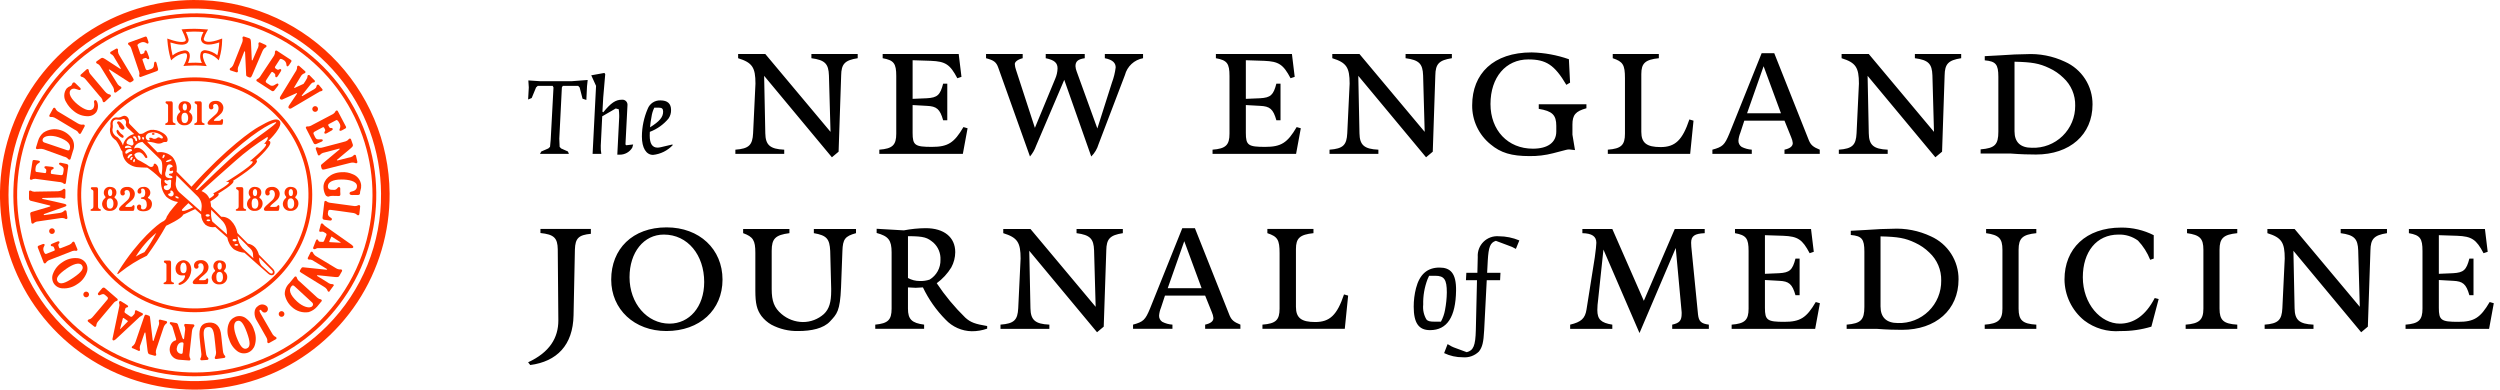 <svg width="385" height="60" viewBox="0 0 385 60" fill="none" xmlns="http://www.w3.org/2000/svg">
<g clip-path="url(#clip0_65_5660)">
<path d="M25.682 18.93C25.532 18.991 25.44 19.01 25.44 19.121C25.44 19.232 25.501 19.244 25.638 19.244H26.843C26.981 19.244 27.04 19.224 27.04 19.121C27.04 18.981 26.95 19.005 26.798 18.944C26.608 18.863 26.599 18.701 26.599 18.485V15.944C26.599 15.774 26.54 15.601 26.359 15.601H25.686C25.543 15.601 25.489 15.671 25.489 15.773C25.493 15.822 25.513 15.868 25.545 15.906C25.576 15.943 25.619 15.969 25.667 15.981C25.737 16.002 25.797 16.046 25.836 16.107C25.875 16.168 25.892 16.241 25.882 16.313V18.485C25.882 18.701 25.859 18.853 25.682 18.929V18.93ZM30.15 18.93C30.003 18.991 29.912 19.01 29.912 19.121C29.912 19.232 29.971 19.244 30.109 19.244H31.309C31.449 19.244 31.511 19.224 31.511 19.121C31.511 18.981 31.421 19.005 31.267 18.944C31.079 18.863 31.065 18.701 31.065 18.485V15.944C31.065 15.774 31.009 15.601 30.829 15.601H30.156C30.013 15.601 29.958 15.671 29.958 15.773C29.962 15.822 29.981 15.869 30.013 15.906C30.045 15.944 30.088 15.97 30.136 15.981C30.206 16.001 30.267 16.046 30.307 16.106C30.347 16.167 30.364 16.241 30.355 16.313V18.485C30.355 18.701 30.329 18.853 30.151 18.929L30.15 18.93ZM21.447 31.498C21.398 31.499 21.35 31.509 21.306 31.529C21.261 31.549 21.221 31.577 21.187 31.612C21.153 31.647 21.127 31.688 21.109 31.734C21.091 31.779 21.083 31.827 21.084 31.876C21.084 32.3 21.441 32.543 22.127 32.537C22.901 32.529 23.359 32.142 23.397 31.497C23.421 31.296 23.379 31.093 23.277 30.919C23.176 30.744 23.02 30.607 22.834 30.529C22.819 30.52 22.806 30.507 22.797 30.492C22.787 30.477 22.782 30.46 22.781 30.442C22.78 30.424 22.784 30.407 22.791 30.39C22.799 30.374 22.811 30.36 22.825 30.35C22.943 30.257 23.034 30.134 23.09 29.994C23.147 29.855 23.165 29.703 23.145 29.554C23.101 29.313 22.965 29.098 22.766 28.954C22.567 28.811 22.32 28.749 22.077 28.783C21.473 28.783 21.179 29.165 21.179 29.452C21.179 29.664 21.257 29.818 21.491 29.818C21.545 29.822 21.599 29.809 21.644 29.78C21.69 29.752 21.726 29.71 21.747 29.66C21.782 29.523 21.775 29.379 21.727 29.246C21.727 29.098 21.837 29.026 21.984 29.039C22.169 29.056 22.365 29.224 22.365 29.637C22.365 29.947 22.318 30.252 22.063 30.35C21.892 30.416 21.691 30.384 21.691 30.508C21.691 30.628 21.84 30.62 21.995 30.638C22.444 30.7 22.605 31.053 22.605 31.538C22.605 32.034 22.329 32.258 22.044 32.258C21.83 32.258 21.673 32.145 21.726 31.898C21.743 31.853 21.749 31.805 21.743 31.757C21.737 31.709 21.72 31.664 21.692 31.624C21.665 31.585 21.628 31.553 21.585 31.531C21.543 31.509 21.495 31.497 21.447 31.498ZM28.27 40.069C28.08 40.075 27.893 40.123 27.724 40.21C27.555 40.297 27.407 40.42 27.292 40.571C27.176 40.722 27.096 40.897 27.056 41.083C27.017 41.27 27.02 41.462 27.064 41.647C27.094 41.857 27.199 42.05 27.358 42.19C27.518 42.33 27.722 42.409 27.934 42.412C28.064 42.424 28.195 42.42 28.323 42.398C28.493 42.358 28.519 42.482 28.493 42.593C28.456 42.761 28.384 42.92 28.281 43.059C28.179 43.197 28.048 43.313 27.898 43.398C27.668 43.542 27.488 43.593 27.488 43.724C27.488 43.838 27.593 43.916 27.768 43.864C28.122 43.753 28.443 43.553 28.698 43.283C29.152 42.831 29.423 42.227 29.461 41.588C29.461 40.658 28.955 40.098 28.271 40.068L28.27 40.069ZM28.268 42.071C27.916 42.071 27.766 41.79 27.766 41.235C27.766 40.721 28.002 40.447 28.238 40.447C28.487 40.447 28.732 40.65 28.732 41.331C28.732 41.916 28.496 42.071 28.268 42.071ZM27.226 18.176C27.221 18.327 27.247 18.478 27.304 18.618C27.36 18.758 27.446 18.885 27.555 18.991C27.663 19.096 27.793 19.177 27.935 19.229C28.077 19.281 28.228 19.303 28.379 19.293H28.454V19.291C28.61 19.298 28.766 19.273 28.912 19.217C29.058 19.16 29.19 19.075 29.301 18.965C29.412 18.855 29.499 18.723 29.557 18.577C29.614 18.432 29.641 18.276 29.635 18.12C29.635 17.957 29.593 17.796 29.514 17.653C29.435 17.511 29.321 17.39 29.182 17.304C29.11 17.259 29.136 17.14 29.172 17.102C29.26 17.018 29.329 16.917 29.375 16.804C29.42 16.692 29.441 16.57 29.435 16.449C29.435 15.984 29.113 15.604 28.453 15.594V15.593H28.442V15.595C28.323 15.585 28.204 15.599 28.091 15.637C27.978 15.675 27.874 15.736 27.785 15.815C27.696 15.895 27.625 15.992 27.575 16.1C27.526 16.209 27.499 16.326 27.496 16.445C27.486 16.561 27.501 16.678 27.54 16.788C27.579 16.898 27.641 16.999 27.722 17.083C27.735 17.097 27.745 17.113 27.752 17.131C27.759 17.149 27.762 17.168 27.762 17.188C27.761 17.207 27.756 17.226 27.748 17.243C27.74 17.26 27.729 17.276 27.715 17.289C27.576 17.395 27.461 17.528 27.377 17.681C27.293 17.834 27.241 18.002 27.226 18.176ZM28.461 15.932C28.641 15.932 28.793 16.072 28.793 16.472C28.793 16.899 28.645 17.017 28.463 17.017C28.281 17.017 28.132 16.858 28.132 16.472C28.132 16.112 28.284 15.943 28.461 15.932ZM28.463 17.365C28.745 17.365 28.976 17.627 28.976 18.167C28.976 18.705 28.748 18.952 28.454 18.957V18.954C28.167 18.95 27.947 18.802 27.947 18.167C27.947 17.514 28.178 17.365 28.463 17.365ZM38.035 31.359C38.029 31.51 38.055 31.661 38.111 31.801C38.168 31.942 38.253 32.069 38.361 32.174C38.469 32.28 38.599 32.361 38.741 32.414C38.883 32.466 39.034 32.488 39.185 32.478H39.26V32.475C39.416 32.483 39.572 32.458 39.718 32.402C39.864 32.346 39.996 32.26 40.108 32.15C40.219 32.041 40.306 31.909 40.364 31.764C40.421 31.619 40.448 31.463 40.443 31.307C40.443 31.143 40.401 30.982 40.322 30.839C40.243 30.696 40.129 30.575 39.99 30.488C39.917 30.443 39.943 30.323 39.979 30.288C40.067 30.204 40.137 30.103 40.182 29.99C40.227 29.877 40.247 29.756 40.241 29.634C40.241 29.17 39.919 28.789 39.258 28.781V28.779L39.253 28.78H39.249L39.247 28.781C39.128 28.77 39.008 28.785 38.895 28.822C38.782 28.86 38.678 28.92 38.589 29C38.5 29.08 38.428 29.177 38.379 29.286C38.329 29.394 38.302 29.512 38.3 29.631C38.29 29.747 38.306 29.864 38.345 29.974C38.384 30.084 38.447 30.184 38.528 30.267C38.555 30.296 38.569 30.334 38.568 30.373C38.567 30.412 38.551 30.45 38.523 30.477C38.384 30.581 38.269 30.714 38.185 30.866C38.101 31.018 38.05 31.186 38.035 31.359ZM39.264 29.119C39.447 29.119 39.599 29.255 39.599 29.66C39.599 30.084 39.449 30.201 39.269 30.201C39.088 30.201 38.939 30.041 38.939 29.661C38.939 29.298 39.09 29.127 39.264 29.119ZM39.268 30.547C39.551 30.547 39.783 30.811 39.783 31.352C39.783 31.892 39.552 32.14 39.257 32.142C38.972 32.132 38.753 31.987 38.753 31.352C38.753 30.702 38.984 30.547 39.268 30.547ZM45.958 31.307C45.959 31.144 45.918 30.983 45.84 30.839C45.761 30.696 45.647 30.575 45.509 30.488C45.495 30.476 45.484 30.46 45.476 30.444C45.468 30.427 45.464 30.408 45.463 30.39C45.462 30.371 45.465 30.352 45.472 30.335C45.478 30.318 45.488 30.302 45.501 30.288C45.589 30.204 45.659 30.103 45.704 29.99C45.749 29.877 45.769 29.756 45.763 29.634C45.763 29.169 45.443 28.789 44.779 28.781V28.779L44.774 28.78H44.771L44.769 28.781C44.65 28.77 44.53 28.784 44.417 28.822C44.303 28.86 44.199 28.92 44.11 29C44.021 29.079 43.95 29.177 43.9 29.285C43.85 29.394 43.823 29.512 43.821 29.631C43.811 29.747 43.827 29.865 43.867 29.974C43.907 30.084 43.97 30.184 44.052 30.267C44.077 30.297 44.089 30.335 44.087 30.374C44.085 30.413 44.068 30.45 44.04 30.477C43.902 30.582 43.788 30.715 43.705 30.867C43.621 31.019 43.57 31.186 43.555 31.359C43.549 31.51 43.575 31.661 43.631 31.801C43.687 31.942 43.772 32.069 43.881 32.174C43.989 32.279 44.118 32.361 44.26 32.413C44.402 32.466 44.553 32.488 44.704 32.478H44.781V32.474C44.937 32.481 45.092 32.456 45.238 32.4C45.383 32.344 45.515 32.259 45.626 32.149C45.737 32.039 45.823 31.908 45.88 31.763C45.938 31.618 45.964 31.463 45.958 31.307ZM44.788 29.119C44.967 29.119 45.118 29.255 45.118 29.66C45.118 30.084 44.973 30.201 44.788 30.201C44.608 30.201 44.46 30.041 44.46 29.661C44.46 29.298 44.613 29.127 44.787 29.119H44.788ZM44.778 32.141C44.491 32.131 44.275 31.987 44.275 31.352C44.275 30.702 44.507 30.547 44.788 30.547C45.072 30.547 45.304 30.811 45.304 31.352C45.304 31.892 45.074 32.14 44.778 32.142V32.141ZM17.676 30.488C17.649 30.462 17.633 30.427 17.632 30.39C17.63 30.352 17.643 30.316 17.668 30.288C17.756 30.204 17.825 30.103 17.87 29.99C17.916 29.877 17.936 29.756 17.929 29.634C17.929 29.169 17.608 28.79 16.946 28.781V28.779L16.942 28.78H16.938C16.819 28.769 16.699 28.783 16.585 28.821C16.472 28.858 16.367 28.919 16.278 28.999C16.189 29.078 16.117 29.175 16.067 29.284C16.017 29.393 15.99 29.511 15.987 29.63C15.977 29.747 15.993 29.864 16.032 29.974C16.072 30.084 16.135 30.184 16.217 30.267C16.242 30.297 16.256 30.335 16.254 30.374C16.252 30.413 16.235 30.45 16.207 30.477C16.068 30.581 15.953 30.714 15.869 30.866C15.785 31.018 15.734 31.186 15.72 31.359C15.714 31.511 15.741 31.662 15.797 31.802C15.853 31.943 15.939 32.07 16.047 32.176C16.156 32.282 16.286 32.363 16.428 32.416C16.57 32.468 16.722 32.49 16.873 32.48C16.893 32.48 16.913 32.48 16.948 32.478V32.476C17.104 32.483 17.26 32.458 17.405 32.402C17.551 32.346 17.683 32.261 17.794 32.151C17.905 32.041 17.992 31.909 18.049 31.764C18.107 31.619 18.133 31.463 18.127 31.307C18.127 31.143 18.086 30.983 18.007 30.839C17.928 30.696 17.814 30.575 17.676 30.488ZM16.951 29.118C17.132 29.118 17.283 29.256 17.283 29.66C17.283 30.084 17.136 30.201 16.957 30.201C16.774 30.201 16.626 30.041 16.626 29.661C16.626 29.298 16.779 29.127 16.951 29.119V29.118ZM16.945 32.141C16.655 32.133 16.44 31.987 16.44 31.352C16.44 30.702 16.67 30.547 16.957 30.547C17.242 30.547 17.472 30.811 17.472 31.352C17.472 31.892 17.243 32.14 16.945 32.142V32.141ZM34.547 41.807C34.477 41.764 34.499 41.644 34.537 41.607C34.626 41.523 34.695 41.422 34.74 41.309C34.785 41.196 34.805 41.075 34.799 40.953C34.799 40.492 34.479 40.11 33.816 40.101V40.1H33.807V40.101C33.688 40.091 33.569 40.105 33.456 40.143C33.343 40.181 33.239 40.241 33.15 40.321C33.061 40.4 32.99 40.497 32.94 40.605C32.889 40.713 32.862 40.83 32.859 40.949C32.849 41.066 32.864 41.183 32.903 41.294C32.943 41.404 33.005 41.505 33.087 41.589C33.1 41.603 33.111 41.619 33.118 41.637C33.125 41.655 33.128 41.674 33.127 41.693C33.127 41.712 33.122 41.731 33.114 41.749C33.105 41.766 33.093 41.781 33.079 41.794C32.941 41.9 32.826 42.033 32.742 42.185C32.658 42.338 32.607 42.506 32.592 42.679C32.586 42.83 32.612 42.981 32.669 43.122C32.725 43.262 32.81 43.389 32.919 43.495C33.028 43.6 33.157 43.681 33.299 43.733C33.441 43.786 33.593 43.807 33.744 43.797H33.819V43.795C33.975 43.802 34.131 43.777 34.276 43.721C34.422 43.664 34.555 43.578 34.665 43.468C34.776 43.358 34.862 43.226 34.919 43.08C34.976 42.935 35.002 42.779 34.995 42.623C34.995 42.46 34.954 42.3 34.876 42.158C34.797 42.015 34.684 41.895 34.547 41.807ZM33.826 40.438C34.006 40.438 34.155 40.575 34.155 40.978C34.155 41.405 34.007 41.521 33.827 41.521C33.642 41.521 33.497 41.363 33.497 40.977C33.497 40.618 33.647 40.445 33.826 40.438ZM33.814 43.457C33.527 43.449 33.314 43.303 33.314 42.672C33.314 42.018 33.544 41.87 33.827 41.87C34.11 41.87 34.337 42.13 34.337 42.672C34.337 43.213 34.112 43.454 33.814 43.456V43.457ZM36.55 32.15C36.4 32.214 36.311 32.232 36.311 32.341C36.311 32.447 36.372 32.461 36.506 32.461H37.71C37.848 32.461 37.908 32.445 37.908 32.341C37.908 32.198 37.82 32.223 37.668 32.161C37.477 32.085 37.466 31.921 37.466 31.702V29.165C37.466 28.989 37.408 28.82 37.228 28.82H36.556C36.411 28.82 36.356 28.888 36.356 28.992C36.361 29.041 36.38 29.088 36.413 29.125C36.445 29.162 36.488 29.188 36.536 29.2C36.606 29.22 36.667 29.265 36.707 29.326C36.746 29.388 36.763 29.462 36.752 29.534V31.702C36.752 31.92 36.729 32.068 36.55 32.15ZM42.739 30.712C42.857 30.584 42.947 30.433 43.005 30.269C43.063 30.105 43.087 29.931 43.075 29.757C43.041 29.469 42.895 29.206 42.669 29.023C42.443 28.841 42.155 28.755 41.866 28.783C41.159 28.783 40.838 29.211 40.838 29.595C40.838 29.915 40.954 30.105 41.208 30.105C41.251 30.106 41.293 30.099 41.333 30.083C41.373 30.068 41.409 30.044 41.44 30.015C41.471 29.985 41.495 29.949 41.512 29.91C41.529 29.87 41.537 29.828 41.537 29.785C41.537 29.657 41.457 29.645 41.499 29.498C41.524 29.423 41.575 29.359 41.642 29.317C41.709 29.274 41.788 29.257 41.867 29.266C42.211 29.266 42.351 29.66 42.33 29.972C42.314 30.24 42.215 30.497 42.046 30.706C41.908 30.897 41.33 31.332 40.973 31.692C40.647 32.016 40.623 32.152 40.649 32.292C40.678 32.445 40.862 32.478 41.001 32.478H42.701C42.829 32.478 42.914 32.447 42.95 32.384C43.005 32.2 43.032 32.009 43.028 31.817C43.038 31.66 42.954 31.588 42.875 31.588C42.783 31.588 42.731 31.702 42.66 31.776C42.616 31.824 42.527 31.866 42.318 31.866H41.662C41.38 31.75 42.426 31.086 42.739 30.712ZM18.659 31.692C18.335 32.016 18.309 32.152 18.339 32.292C18.366 32.445 18.551 32.478 18.689 32.478H20.387C20.517 32.478 20.599 32.447 20.64 32.384C20.694 32.2 20.721 32.009 20.718 31.817C20.727 31.66 20.642 31.588 20.565 31.588C20.472 31.588 20.419 31.702 20.348 31.776C20.302 31.824 20.213 31.866 20.008 31.866H19.351C19.068 31.75 20.115 31.086 20.426 30.712C20.544 30.584 20.634 30.433 20.692 30.269C20.75 30.105 20.774 29.931 20.763 29.757C20.728 29.469 20.582 29.207 20.357 29.025C20.131 28.843 19.843 28.756 19.555 28.783C18.845 28.783 18.525 29.211 18.525 29.595C18.525 29.915 18.642 30.105 18.899 30.105C18.942 30.106 18.984 30.099 19.024 30.083C19.064 30.067 19.1 30.044 19.131 30.014C19.161 29.984 19.185 29.949 19.202 29.909C19.218 29.87 19.227 29.828 19.227 29.785C19.227 29.657 19.147 29.645 19.184 29.498C19.21 29.423 19.261 29.358 19.328 29.316C19.396 29.274 19.476 29.256 19.555 29.266C19.897 29.266 20.038 29.66 20.014 29.972C20.002 30.241 19.904 30.498 19.733 30.706C19.593 30.897 19.02 31.332 18.659 31.692ZM31.776 41.994C31.894 41.865 31.984 41.713 32.042 41.548C32.1 41.383 32.124 41.208 32.112 41.034C32.077 40.747 31.932 40.484 31.706 40.303C31.481 40.121 31.193 40.035 30.905 40.062C30.197 40.062 29.875 40.49 29.875 40.874C29.875 41.19 29.993 41.382 30.247 41.382C30.29 41.383 30.332 41.376 30.372 41.361C30.411 41.346 30.448 41.323 30.478 41.293C30.509 41.264 30.534 41.229 30.551 41.19C30.567 41.151 30.576 41.109 30.577 41.066C30.577 40.936 30.497 40.925 30.534 40.778C30.559 40.702 30.61 40.638 30.677 40.595C30.745 40.553 30.825 40.535 30.904 40.545C31.244 40.545 31.39 40.939 31.366 41.255C31.352 41.522 31.254 41.778 31.085 41.985C30.945 42.175 30.369 42.611 30.01 42.971C29.685 43.293 29.661 43.432 29.687 43.571C29.716 43.725 29.901 43.755 30.041 43.755H31.739C31.866 43.755 31.948 43.725 31.987 43.662C32.044 43.478 32.071 43.286 32.068 43.094C32.076 42.942 31.995 42.866 31.913 42.866C31.821 42.866 31.768 42.979 31.697 43.053C31.654 43.103 31.564 43.146 31.359 43.146H30.699C30.418 43.028 31.462 42.363 31.776 41.994ZM32.296 18.436C31.973 18.764 31.948 18.901 31.973 19.037C32.003 19.191 32.187 19.223 32.329 19.223H34.024C34.154 19.223 34.239 19.195 34.275 19.131C34.33 18.946 34.356 18.754 34.354 18.561C34.362 18.406 34.277 18.335 34.201 18.335C34.107 18.335 34.055 18.448 33.983 18.519C33.941 18.569 33.851 18.615 33.643 18.615H32.985C32.705 18.497 33.75 17.833 34.062 17.463C34.18 17.333 34.27 17.181 34.328 17.016C34.386 16.851 34.41 16.676 34.399 16.501C34.364 16.214 34.218 15.952 33.993 15.771C33.767 15.59 33.48 15.504 33.192 15.532C32.482 15.532 32.162 15.958 32.162 16.344C32.162 16.659 32.279 16.851 32.532 16.851C32.575 16.852 32.617 16.845 32.657 16.83C32.696 16.815 32.733 16.792 32.763 16.762C32.794 16.733 32.819 16.698 32.836 16.659C32.852 16.62 32.861 16.578 32.862 16.535C32.862 16.401 32.786 16.393 32.82 16.247C32.846 16.171 32.897 16.106 32.964 16.063C33.032 16.02 33.112 16.001 33.192 16.01C33.532 16.01 33.675 16.405 33.655 16.72C33.639 16.988 33.539 17.245 33.37 17.454C33.23 17.647 32.655 18.079 32.296 18.436ZM15.299 32.17C15.107 32.091 15.095 31.929 15.095 31.709V29.173C15.095 28.999 15.036 28.831 14.857 28.831H14.185C14.04 28.831 13.988 28.899 13.988 28.999C13.992 29.048 14.011 29.094 14.042 29.131C14.074 29.168 14.117 29.194 14.164 29.205C14.235 29.226 14.296 29.272 14.337 29.334C14.377 29.397 14.393 29.471 14.383 29.545V31.709C14.383 31.929 14.357 32.078 14.18 32.158C14.03 32.221 13.94 32.24 13.94 32.347C13.94 32.457 14 32.471 14.136 32.471H15.341C15.476 32.471 15.539 32.453 15.539 32.347C15.539 32.211 15.447 32.231 15.299 32.171V32.17ZM26.548 43.462C26.355 43.382 26.345 43.218 26.345 43.006V40.466C26.345 40.292 26.289 40.123 26.109 40.123H25.434C25.294 40.123 25.237 40.192 25.237 40.292C25.241 40.341 25.261 40.388 25.293 40.425C25.325 40.463 25.369 40.489 25.417 40.5C25.487 40.521 25.547 40.567 25.587 40.629C25.626 40.69 25.643 40.764 25.633 40.836V43.006C25.633 43.218 25.605 43.373 25.43 43.448C25.283 43.516 25.187 43.534 25.187 43.642C25.187 43.751 25.249 43.764 25.387 43.764H26.59C26.73 43.764 26.79 43.745 26.79 43.642C26.79 43.5 26.698 43.522 26.548 43.462Z" fill="#FF3300"/>
<path d="M39.81 19.543C38.835 20.096 35.049 22.637 29.485 28.759C28.667 27.933 27.899 27.158 27.196 26.444C27.253 26.044 27.227 25.636 27.119 25.245C27.011 24.856 26.824 24.492 26.569 24.178C26.265 23.886 25.898 23.669 25.495 23.544C25.093 23.419 24.667 23.39 24.251 23.458C23.639 22.837 23.1 22.29 22.634 21.819C23.113 21.834 23.588 21.916 24.044 22.062C24.344 22.148 24.665 22.131 24.954 22.012C25.094 21.905 25.27 21.855 25.445 21.872C25.72 21.898 25.772 21.762 25.802 21.623C25.876 21.261 25.638 20.76 24.923 20.39C24.406 20.074 23.799 19.939 23.197 20.004C22.875 20.081 22.568 20.211 22.289 20.39C22.188 20.476 22.07 20.54 21.942 20.578C21.815 20.616 21.681 20.627 21.549 20.611C21.513 20.605 21.477 20.602 21.441 20.602C20.793 19.941 20.455 19.594 20.415 19.557C20.084 19.257 19.826 18.967 19.849 18.845C19.884 18.695 19.88 18.539 19.836 18.392C19.791 18.244 19.71 18.111 19.598 18.005C19.497 17.91 19.367 17.85 19.229 17.834C19.091 17.817 18.952 17.846 18.831 17.915C18.641 18.029 18.427 18.094 18.206 18.105L18.066 18.092C17.928 18.067 17.786 18.076 17.652 18.118C17.518 18.16 17.396 18.233 17.296 18.332C17.178 18.458 17.091 18.61 17.042 18.775C16.992 18.94 16.981 19.115 17.01 19.285C17.018 19.442 17 19.6 16.957 19.751L16.93 19.941C16.903 20.392 17.051 20.836 17.343 21.181C17.502 21.347 17.676 21.498 17.863 21.631C18.169 22.041 18.416 22.492 18.596 22.971C18.66 23.106 18.744 23.231 18.846 23.341C18.85 23.699 18.935 24.051 19.094 24.372C19.252 24.693 19.481 24.974 19.763 25.194C20.705 25.87 21.316 25.751 22.693 25.817C23.318 26.244 23.907 26.723 24.454 27.247L24.821 27.574C24.757 28.058 24.795 28.55 24.931 29.019C25.067 29.488 25.298 29.923 25.611 30.298C26.118 30.739 26.743 31.021 27.409 31.11C27.166 31.396 26.928 31.67 26.679 31.97C26.301 32.391 25.97 32.851 25.691 33.343C25.652 33.529 25.567 33.703 25.442 33.846C25.317 33.99 25.158 34.099 24.979 34.164C24.432 34.439 21.302 36.876 18.229 41.794C17.953 42.234 18.007 42.398 18.559 41.902C19.81 40.908 21.172 40.062 22.617 39.38C23.699 37.906 24.689 36.366 25.582 34.77C25.582 34.77 28.107 33.616 28.188 33.068C28.188 33.068 29.023 32.7 30.047 32.203L30.974 33.023C30.972 33.321 31.031 33.615 31.146 33.889C31.262 34.164 31.432 34.411 31.646 34.618C31.861 34.777 32.107 34.889 32.367 34.947C32.628 35.006 32.898 35.01 33.16 34.958C33.788 35.508 34.41 36.061 35.02 36.603C35.123 37.297 35.474 37.93 36.008 38.385C36.507 38.687 37.068 38.871 37.649 38.923L41.286 42.138C41.655 42.472 41.982 42.431 42.166 42.278L42.181 42.264L42.193 42.252C42.336 42.058 42.365 41.726 42.012 41.379L41.21 40.569C40.752 40.11 40.306 39.665 39.869 39.219C39.776 38.83 39.596 38.468 39.343 38.158C39.038 37.819 38.627 37.594 38.177 37.519C37.627 36.964 37.084 36.417 36.553 35.885C36.435 35.174 36.102 34.516 35.598 34.001C35.401 33.792 35.162 33.628 34.896 33.52C34.63 33.411 34.344 33.362 34.057 33.374C33.53 32.84 33.015 32.321 32.513 31.817C32.497 31.549 32.456 31.284 32.391 31.024C33.293 30.49 33.897 30.008 33.606 29.803C33.606 29.803 36.352 28.213 35.911 27.828C35.911 27.828 40.468 24.976 39.425 24.644C39.425 24.644 42.608 21.847 41.345 21.68C41.345 21.68 43.872 19.321 42.993 18.555C42.492 18.115 41.456 18.609 39.81 19.543ZM22.248 38.829C21.781 39.019 21.331 39.249 20.903 39.516C21.754 38.131 22.825 36.895 24.073 35.854C23.54 36.89 22.93 37.884 22.248 38.829ZM39.921 39.657C40.305 40.044 40.696 40.434 41.093 40.836L41.894 41.638C41.959 41.692 42.001 41.767 42.014 41.85C42.027 41.933 42.009 42.017 41.964 42.088C41.954 42.097 41.954 42.095 41.959 42.088C41.857 42.154 41.665 42.161 41.425 41.944L40.323 40.944C40.179 40.785 40.069 40.598 39.999 40.395C39.929 40.191 39.902 39.976 39.918 39.762C39.922 39.727 39.923 39.692 39.921 39.657ZM38.053 37.793C38.11 37.888 38.185 37.97 38.273 38.036C38.311 38.061 38.348 38.088 38.383 38.118L38.643 38.382C38.756 38.508 38.844 38.655 38.901 38.814C38.957 38.974 38.982 39.143 38.973 39.312C38.965 39.467 38.985 39.623 39.034 39.77L37.36 38.247C36.894 37.715 36.622 37.041 36.59 36.334L38.053 37.793ZM36.689 37.715C36.689 37.79 36.563 37.851 36.402 37.851C36.242 37.851 36.116 37.791 36.116 37.715C36.116 37.639 36.241 37.576 36.402 37.576C36.562 37.576 36.689 37.639 36.689 37.716V37.715ZM36.128 36.81C36.302 36.81 36.438 36.872 36.443 36.988C36.449 37.074 36.299 37.178 36.123 37.178C35.948 37.178 35.81 37.074 35.81 36.988C35.81 36.868 35.953 36.81 36.128 36.81ZM25.947 24.624C26.257 24.513 26.394 24.524 26.42 24.597C26.444 24.667 26.384 24.759 26.04 24.882C25.747 24.987 25.596 24.979 25.567 24.909C25.543 24.839 25.711 24.706 25.947 24.624ZM25.527 26.361C25.584 26.162 25.63 25.959 25.663 25.754C25.72 25.494 25.869 25.316 26.103 25.316C26.338 25.316 26.623 25.494 26.583 25.631C26.558 25.726 26.503 25.741 26.338 25.782C26.171 25.824 26.098 25.981 26.112 26.188C26.124 26.392 26.338 26.361 26.502 26.288C26.667 26.222 26.708 26.386 26.624 26.565C26.542 26.742 26.364 26.722 26.16 26.75C25.955 26.775 25.979 26.98 26.16 27.023C26.447 27.093 26.613 27.194 26.558 27.333C26.503 27.47 26.103 27.496 25.748 27.347C25.371 27.19 25.391 26.662 25.528 26.361H25.527ZM22.479 20.912C22.524 20.811 22.589 20.721 22.669 20.645C22.75 20.57 22.844 20.511 22.947 20.472C23.226 20.389 23.518 20.364 23.807 20.4C24.095 20.435 24.373 20.53 24.623 20.679C24.911 20.844 25.213 21.144 25.033 21.296C24.94 21.376 24.76 21.314 24.617 21.208C24.555 21.168 24.482 21.149 24.409 21.153C24.335 21.157 24.265 21.184 24.208 21.23C24.118 21.309 24.007 21.36 23.888 21.377C23.821 21.392 23.752 21.393 23.685 21.381C23.617 21.368 23.553 21.341 23.497 21.302C23.366 21.217 23.209 21.183 23.055 21.208C23.034 21.216 23.015 21.229 23 21.246C22.986 21.263 22.976 21.283 22.972 21.305C22.968 21.328 22.97 21.35 22.977 21.372C22.985 21.393 22.998 21.412 23.015 21.426C23.029 21.436 23.04 21.449 23.048 21.463C23.056 21.478 23.061 21.495 23.062 21.512C23.063 21.529 23.06 21.545 23.054 21.561C23.047 21.577 23.038 21.591 23.025 21.602C22.972 21.656 22.805 21.641 22.651 21.538C22.558 21.466 22.491 21.367 22.46 21.254C22.429 21.141 22.436 21.021 22.479 20.912ZM21.963 21.095C22.003 21.086 22.044 21.091 22.08 21.11C22.116 21.129 22.144 21.16 22.158 21.198C22.202 21.294 22.207 21.448 22.128 21.478C22.105 21.488 22.08 21.492 22.055 21.49C22.03 21.488 22.006 21.48 21.985 21.467C21.964 21.454 21.946 21.436 21.933 21.414C21.92 21.393 21.913 21.369 21.911 21.344C21.899 21.251 21.871 21.128 21.963 21.095ZM21.263 20.882C21.327 20.867 21.395 20.875 21.453 20.905C21.512 20.936 21.558 20.986 21.583 21.047C21.653 21.182 21.676 21.459 21.562 21.522C21.447 21.583 21.346 21.519 21.336 21.354C21.34 21.259 21.307 21.166 21.243 21.095C21.201 21.047 21.191 20.912 21.263 20.882ZM20.943 21.128C21.067 21.283 21.172 21.614 21.091 21.693C21.072 21.713 21.047 21.728 21.019 21.734C20.992 21.741 20.963 21.739 20.937 21.73C20.91 21.72 20.887 21.703 20.87 21.681C20.853 21.658 20.843 21.631 20.841 21.603C20.837 21.538 20.816 21.475 20.782 21.419C20.748 21.363 20.701 21.317 20.645 21.283C20.502 21.189 20.44 21.076 20.545 21.006C20.615 20.975 20.694 20.97 20.767 20.993C20.84 21.015 20.903 21.063 20.944 21.128H20.943ZM20.483 22.316C20.461 22.344 20.433 22.366 20.402 22.382C20.37 22.398 20.335 22.407 20.3 22.408C20.262 22.415 20.222 22.414 20.184 22.405C20.146 22.396 20.111 22.379 20.08 22.355C19.962 22.301 19.84 22.259 19.714 22.228C19.286 22.108 19.542 21.648 19.771 21.452C19.866 21.36 19.988 21.301 20.119 21.283C20.192 21.273 20.266 21.29 20.327 21.331C20.388 21.372 20.432 21.435 20.449 21.507C20.455 21.648 20.482 21.787 20.53 21.92C20.558 21.984 20.568 22.055 20.559 22.124C20.551 22.194 20.525 22.26 20.483 22.316ZM18.083 21.11C17.917 21.047 17.771 20.943 17.657 20.807C17.544 20.691 17.456 20.554 17.397 20.403C17.338 20.253 17.31 20.092 17.314 19.93C17.363 19.741 17.385 19.545 17.378 19.349C17.337 19.129 17.311 18.722 17.499 18.591C17.561 18.517 17.642 18.462 17.733 18.431C17.824 18.399 17.922 18.393 18.016 18.413L18.206 18.433C18.478 18.433 18.566 18.497 18.842 18.357C18.911 18.319 18.992 18.307 19.069 18.324C19.146 18.341 19.215 18.385 19.262 18.448C19.343 18.543 19.396 18.66 19.413 18.784C19.429 18.908 19.41 19.035 19.357 19.148C19.357 19.45 19.577 19.682 19.907 19.93C19.943 19.958 20.132 20.127 20.666 20.639C20.258 20.731 19.881 20.93 19.573 21.214C19.248 21.532 19.025 21.941 18.932 22.386C18.762 21.896 18.469 21.457 18.083 21.11ZM19.363 22.502C19.448 22.461 19.541 22.437 19.636 22.432C19.731 22.428 19.826 22.442 19.915 22.475C20.095 22.531 20.258 22.633 20.23 22.722C20.215 22.77 20.199 22.81 20.038 22.77C19.84 22.73 19.635 22.741 19.442 22.802C19.179 22.877 19.167 22.606 19.362 22.502H19.363ZM19.314 23.36C19.364 23.255 19.439 23.164 19.533 23.096C19.628 23.028 19.738 22.985 19.853 22.971C19.975 22.934 20.106 22.938 20.226 22.983C20.349 23.05 20.354 23.198 20.288 23.236C20.196 23.292 20.097 23.338 19.994 23.371C19.903 23.415 19.814 23.464 19.729 23.519C19.642 23.565 19.562 23.661 19.463 23.67C19.273 23.69 19.273 23.485 19.314 23.36ZM19.699 24.37C19.648 24.338 19.627 24.318 19.637 24.226C19.682 24.059 19.785 23.913 19.927 23.813C20.08 23.72 20.299 23.67 20.328 23.753C20.358 23.833 20.398 23.897 20.328 23.918C20.175 23.972 20.044 24.077 19.958 24.215C19.888 24.37 19.751 24.402 19.698 24.37H19.699ZM20.317 24.554C20.311 24.573 20.3 24.591 20.286 24.606C20.272 24.621 20.255 24.632 20.236 24.64C20.218 24.648 20.197 24.651 20.177 24.65C20.157 24.649 20.137 24.643 20.119 24.634C20.039 24.594 20.039 24.444 20.071 24.391C20.12 24.296 20.195 24.216 20.288 24.162C20.39 24.122 20.489 24.226 20.431 24.295C20.376 24.373 20.337 24.462 20.317 24.555V24.554ZM20.729 24.894C20.726 24.913 20.718 24.931 20.705 24.945C20.693 24.96 20.676 24.97 20.658 24.975C20.639 24.981 20.62 24.98 20.601 24.975C20.583 24.969 20.566 24.959 20.554 24.944C20.519 24.897 20.5 24.84 20.5 24.78C20.5 24.722 20.519 24.664 20.554 24.617C20.625 24.493 20.701 24.476 20.759 24.533C20.809 24.586 20.82 24.628 20.789 24.667C20.76 24.74 20.739 24.816 20.729 24.894ZM24.889 26.957C24.613 26.727 24.439 26.398 24.404 26.041C24.395 25.894 24.357 25.751 24.291 25.619C24.225 25.488 24.133 25.372 24.02 25.277C23.853 25.137 23.66 25.191 23.66 25.412C23.66 25.631 23.317 25.838 22.99 25.617L23.014 25.646C22.708 25.425 22.388 25.226 22.055 25.049C21.795 24.889 21.525 24.744 21.247 24.617C20.964 24.424 20.763 24.133 20.681 23.8C20.773 23.682 20.893 23.59 21.03 23.531C21.168 23.472 21.317 23.448 21.466 23.462C21.747 23.462 22.068 23.791 22.236 24.067C22.399 24.341 22.496 24.427 22.66 24.287C22.795 24.177 22.481 23.709 22.317 23.489C22.102 23.202 21.819 22.971 21.495 22.817C21.357 22.766 21.21 22.745 21.063 22.756C20.916 22.767 20.774 22.809 20.645 22.88C20.682 22.704 20.756 22.537 20.862 22.392C21.135 22.083 21.516 21.89 21.927 21.854C22.609 22.517 23.512 23.398 24.7 24.567L24.705 24.581L24.732 24.597L24.766 24.634C24.886 24.768 25.129 25.271 24.888 26.957H24.889ZM25.066 24.357C24.998 24.329 24.994 24.185 25.057 24.04C25.146 23.833 25.227 23.8 25.297 23.831C25.367 23.861 25.412 23.938 25.308 24.148C25.238 24.294 25.136 24.391 25.066 24.357ZM25.418 29.2C25.333 29.147 25.271 29.064 25.243 28.968C25.215 28.872 25.224 28.768 25.267 28.678C25.332 28.58 25.466 28.566 25.637 28.553C25.817 28.539 25.869 28.403 25.72 28.347C25.567 28.292 25.155 27.977 25.39 27.746C25.466 27.669 25.576 27.8 25.69 27.8C25.802 27.806 25.913 27.777 26.008 27.718C26.132 27.65 26.394 27.635 26.363 27.884C26.338 28.127 26.323 28.39 26.323 28.553C26.339 28.653 26.33 28.756 26.297 28.851C26.264 28.947 26.207 29.033 26.133 29.102C26.046 29.202 25.925 29.267 25.794 29.285C25.662 29.303 25.529 29.273 25.418 29.2ZM26.679 30.09C26.616 30.171 26.526 30.227 26.426 30.247C26.326 30.267 26.221 30.25 26.132 30.2C25.898 30.105 25.802 29.869 25.993 29.833C26.184 29.786 26.318 29.679 26.256 29.558C26.214 29.473 26.214 29.394 26.296 29.348C26.403 29.295 26.584 29.405 26.666 29.57C26.716 29.647 26.744 29.736 26.747 29.828C26.749 29.92 26.726 30.011 26.679 30.09ZM27.201 30.515C27.059 30.447 26.966 30.337 26.999 30.267C27.033 30.2 27.174 30.2 27.319 30.267C27.461 30.336 27.553 30.447 27.521 30.515C27.491 30.581 27.344 30.581 27.201 30.515ZM28.066 32.232C28.191 32.077 28.535 31.735 29.009 31.285L29.736 31.928C27.896 32.844 27.932 32.398 28.066 32.232ZM31.03 32.11C31.007 32.26 30.99 32.422 30.98 32.587C29.846 31.587 28.714 30.585 27.582 29.582C27.372 29.375 27.218 29.118 27.132 28.836C27.046 28.553 27.032 28.254 27.091 27.965C27.127 27.614 27.155 27.298 27.172 27.009C27.855 27.689 28.6 28.424 29.414 29.234C29.751 29.57 30.1 29.915 30.454 30.264C30.692 30.503 30.868 30.795 30.968 31.116C31.069 31.438 31.09 31.779 31.03 32.11ZM31.665 33.173C31.665 33.05 31.811 32.995 31.986 32.995C32.161 32.995 32.292 33.059 32.301 33.173C32.304 33.259 32.156 33.362 31.981 33.362C31.805 33.362 31.665 33.259 31.665 33.172V33.173ZM32.096 34.066C31.933 34.066 31.806 34.002 31.806 33.93C31.806 33.853 31.936 33.79 32.096 33.79C32.252 33.79 32.38 33.853 32.383 33.93C32.383 34.002 32.253 34.066 32.096 34.066ZM32.52 32.306L34.033 33.802L34.055 33.838C34.336 34.084 34.561 34.388 34.713 34.729C34.866 35.07 34.943 35.44 34.939 35.814C34.944 35.91 34.948 36.009 34.956 36.104L32.688 34.1C32.528 33.618 32.468 33.108 32.513 32.602C32.517 32.498 32.517 32.402 32.52 32.306ZM38.453 24.838C40.573 24.528 34.787 28.029 34.787 28.029C36.557 27.782 32.812 29.799 32.812 29.799C33.214 29.933 32.821 30.237 32.245 30.582C32.162 30.371 32.042 30.177 31.892 30.007C31.652 29.752 31.358 29.553 31.032 29.426C32.753 27.871 34.485 26.328 36.227 24.797C37.766 23.423 39.419 22.184 41.169 21.092C41.499 21.256 40.673 22.16 40.673 22.16C42.054 21.915 38.453 24.838 38.453 24.838ZM37.175 22.985C35.165 24.566 31.149 28.574 30.39 29.249C30.3 29.233 30.205 29.226 30.112 29.217C31.878 27.069 33.828 25.081 35.94 23.273C40.017 19.652 42.397 18.7 42.527 18.826C42.733 19.036 39.275 21.34 37.175 22.986V22.985Z" fill="#FF3300"/>
<path d="M18.08 18.767C17.98 18.869 18.04 18.95 18.101 19.055C18.164 19.159 18.289 19.24 18.289 19.342C18.289 19.445 18.346 19.588 18.573 19.794C18.798 20 18.931 20.03 19.095 19.884C19.262 19.742 19.191 19.547 18.842 19.116C18.494 18.685 18.245 18.599 18.08 18.766V18.767ZM18.87 20.762C18.671 20.645 18.502 20.484 18.374 20.292C18.271 20.13 18.164 19.926 18.044 20.004C17.858 20.13 17.94 20.5 18.271 20.829C18.596 21.159 18.888 21.283 18.971 21.198C19.051 21.118 19.118 20.93 18.871 20.762H18.87Z" fill="#FF3300"/>
<path d="M23.601 20.768C23.717 20.768 23.811 20.705 23.811 20.628C23.811 20.551 23.717 20.488 23.601 20.488C23.485 20.488 23.391 20.551 23.391 20.628C23.391 20.705 23.485 20.768 23.601 20.768Z" fill="#FF3300"/>
<path d="M43.455 15.336L45.653 14.345C45.701 14.325 45.78 14.369 45.737 14.429L44.487 16.275C44.253 16.706 44.657 16.775 44.807 16.715L49.254 14.093C49.402 14.039 49.506 14.05 49.58 13.998C49.608 13.981 49.632 13.958 49.649 13.929C49.666 13.901 49.675 13.869 49.676 13.836C49.677 13.803 49.67 13.77 49.655 13.741C49.64 13.711 49.617 13.686 49.59 13.668L49.126 13.108C49.107 13.081 49.081 13.06 49.052 13.046C49.022 13.032 48.99 13.025 48.957 13.027C48.924 13.029 48.893 13.04 48.865 13.057C48.837 13.075 48.815 13.099 48.799 13.128C48.75 13.208 48.72 13.298 48.712 13.391C48.695 13.497 48.553 13.618 48.406 13.721C48.296 13.794 47.082 14.471 46.582 14.785C46.504 14.833 46.435 14.75 46.482 14.693L47.726 13.124C47.827 12.967 47.959 12.832 48.113 12.727C48.253 12.663 48.346 12.721 48.412 12.664C48.439 12.645 48.461 12.62 48.475 12.591C48.49 12.561 48.497 12.528 48.495 12.496C48.494 12.463 48.484 12.431 48.467 12.403C48.45 12.375 48.426 12.351 48.398 12.335L47.69 11.611C47.669 11.586 47.642 11.567 47.611 11.555C47.581 11.544 47.547 11.54 47.515 11.545C47.483 11.549 47.452 11.562 47.426 11.582C47.4 11.602 47.379 11.628 47.366 11.658C47.339 11.769 47.321 11.881 47.311 11.995C47.145 12.313 46.957 12.619 46.748 12.911L45.41 13.529C45.316 13.56 45.267 13.525 45.312 13.442L46.302 11.794C46.386 11.629 46.512 11.488 46.667 11.386C46.8 11.311 46.91 11.304 46.972 11.243C46.997 11.222 47.017 11.195 47.029 11.165C47.041 11.135 47.045 11.102 47.042 11.069C47.038 11.037 47.026 11.006 47.007 10.979C46.988 10.953 46.962 10.931 46.933 10.917L46.082 10.162C46.058 10.139 46.029 10.123 45.997 10.115C45.965 10.107 45.932 10.107 45.9 10.114C45.868 10.122 45.838 10.138 45.814 10.16C45.789 10.182 45.771 10.21 45.76 10.241C45.741 10.352 45.731 10.465 45.73 10.578C45.676 10.788 45.577 10.983 45.441 11.152L43.181 14.846C42.947 15.25 43.268 15.38 43.455 15.336ZM39.831 12.055C39.701 12.143 39.595 12.16 39.541 12.227C39.517 12.249 39.499 12.278 39.489 12.309C39.479 12.341 39.477 12.374 39.484 12.407C39.491 12.439 39.506 12.469 39.528 12.494C39.55 12.518 39.579 12.537 39.61 12.547L41.807 13.968C41.836 13.994 41.87 14.015 41.907 14.028C41.944 14.041 41.983 14.047 42.022 14.045C42.061 14.043 42.099 14.034 42.135 14.017C42.17 14.001 42.202 13.977 42.228 13.948C42.336 13.822 42.816 13.194 42.816 13.194C42.903 13.068 42.908 12.947 42.812 12.884C42.645 12.777 42.366 13.094 42.106 13.179C42 13.214 41.887 13.22 41.778 13.196C41.669 13.172 41.568 13.12 41.486 13.045L41.098 12.797C40.94 12.691 40.846 12.553 40.99 12.344C40.99 12.344 41.657 11.309 41.782 11.148C41.796 11.129 41.813 11.114 41.833 11.102C41.853 11.09 41.875 11.083 41.898 11.08C41.921 11.077 41.944 11.078 41.967 11.085C41.989 11.091 42.01 11.101 42.028 11.116C42.194 11.22 42.386 11.391 42.394 11.519C42.401 11.6 42.334 11.801 42.482 11.887C42.602 11.952 42.718 11.822 42.825 11.657L43.192 11.072C43.298 10.912 43.37 10.752 43.259 10.668C43.124 10.567 42.969 10.709 42.891 10.735C42.77 10.782 42.617 10.683 42.458 10.571C42.399 10.529 42.291 10.394 42.358 10.279C42.358 10.279 42.953 9.332 43.094 9.141C43.229 8.955 43.566 9.171 43.8 9.332C43.891 9.41 43.965 9.506 44.018 9.614C44.071 9.722 44.101 9.839 44.107 9.959C44.121 10.092 44.137 10.168 44.217 10.208C44.3 10.244 44.382 10.208 44.502 10.044L44.846 9.519C44.863 9.497 44.875 9.473 44.882 9.446C44.889 9.42 44.89 9.392 44.886 9.365C44.883 9.338 44.873 9.312 44.859 9.289C44.845 9.265 44.826 9.245 44.804 9.229L42.678 7.833C42.558 7.747 42.426 7.751 42.358 7.906C42.32 7.99 42.353 8.091 42.329 8.246C42.28 8.446 42.187 8.632 42.057 8.791L40.205 11.575C40.111 11.757 39.984 11.919 39.831 12.055ZM4.812 27.692C4.901 27.692 4.978 27.615 5.127 27.568C5.328 27.525 5.537 27.527 5.737 27.575L9.016 28.014C9.221 28.017 9.424 28.058 9.613 28.137C9.75 28.214 9.808 28.304 9.895 28.325C10.058 28.368 10.145 28.265 10.15 28.122L10.502 25.631C10.523 25.555 10.514 25.473 10.475 25.403C10.437 25.334 10.372 25.282 10.296 25.26C10.137 25.222 9.363 25.06 9.363 25.06C9.213 25.04 9.101 25.087 9.087 25.203C9.063 25.396 9.47 25.508 9.663 25.708C9.825 25.875 9.825 26.031 9.785 26.323L9.725 26.675C9.699 26.865 9.615 27.005 9.363 26.969C9.363 26.969 8.158 26.832 7.959 26.787C7.825 26.765 7.819 26.657 7.823 26.581C7.839 26.391 7.873 26.191 7.986 26.128C8.056 26.087 8.264 26.056 8.274 25.888C8.281 25.748 8.112 25.699 7.921 25.681L7.231 25.606C7.041 25.583 6.866 25.588 6.839 25.726C6.809 25.891 7.001 25.968 7.062 26.026C7.158 26.115 7.133 26.296 7.105 26.487C7.105 26.51 7.101 26.533 7.091 26.555C7.082 26.576 7.069 26.595 7.052 26.611C7.035 26.627 7.015 26.64 6.993 26.647C6.971 26.655 6.948 26.659 6.925 26.657C6.925 26.657 5.828 26.513 5.595 26.475C5.365 26.435 5.473 25.941 5.515 25.662C5.549 25.544 5.606 25.434 5.685 25.339C5.763 25.244 5.86 25.167 5.97 25.112C6.084 25.039 6.148 24.993 6.146 24.902C6.143 24.81 6.076 24.758 5.879 24.72C5.879 24.72 5.409 24.661 5.251 24.639C5.197 24.629 5.141 24.641 5.096 24.672C5.05 24.703 5.019 24.75 5.008 24.804L4.604 27.436C4.581 27.579 4.64 27.699 4.812 27.692ZM20 7.071C20.129 7.232 20.22 7.42 20.265 7.621L21.322 10.754C21.41 10.944 21.463 11.149 21.477 11.358C21.47 11.511 21.415 11.609 21.433 11.695C21.437 11.728 21.45 11.759 21.469 11.785C21.489 11.812 21.515 11.833 21.545 11.847C21.575 11.861 21.608 11.867 21.641 11.864C21.674 11.862 21.705 11.851 21.733 11.833L24.103 10.968C24.142 10.961 24.179 10.947 24.213 10.925C24.246 10.904 24.275 10.876 24.297 10.844C24.32 10.811 24.336 10.774 24.344 10.736C24.353 10.697 24.353 10.657 24.346 10.618C24.269 10.308 24.188 9.999 24.103 9.691C24.056 9.548 23.966 9.471 23.86 9.509C23.674 9.578 23.753 9.989 23.663 10.249C23.584 10.472 23.457 10.564 23.178 10.661L22.835 10.765C22.655 10.82 22.492 10.812 22.411 10.571C22.411 10.571 22 9.431 21.947 9.233C21.907 9.104 22.004 9.051 22.071 9.022C22.251 8.95 22.444 8.89 22.553 8.962C22.616 9.007 22.739 9.18 22.895 9.115C23.021 9.059 22.988 8.885 22.92 8.705L22.681 8.055C22.616 7.874 22.535 7.72 22.399 7.758C22.238 7.802 22.253 8.013 22.232 8.091C22.194 8.215 22.019 8.275 21.837 8.333C21.816 8.343 21.794 8.349 21.77 8.35C21.747 8.352 21.724 8.348 21.702 8.34C21.681 8.332 21.661 8.32 21.644 8.304C21.627 8.288 21.614 8.268 21.605 8.247C21.605 8.247 21.243 7.235 21.175 7.009C21.107 6.787 21.575 6.585 21.848 6.498C21.965 6.472 22.085 6.471 22.203 6.494C22.32 6.517 22.431 6.565 22.529 6.633C22.644 6.706 22.713 6.74 22.796 6.696C22.872 6.655 22.895 6.569 22.837 6.373C22.837 6.373 22.681 5.931 22.632 5.781C22.616 5.728 22.58 5.683 22.531 5.656C22.483 5.628 22.426 5.621 22.372 5.634L19.882 6.542C19.85 6.547 19.819 6.56 19.793 6.579C19.766 6.599 19.746 6.625 19.732 6.655C19.719 6.685 19.713 6.718 19.716 6.75C19.718 6.783 19.729 6.815 19.747 6.842C19.79 6.919 19.893 6.957 20 7.072V7.071ZM47.578 19.464C47.465 19.459 47.351 19.462 47.238 19.474C47.206 19.483 47.177 19.5 47.154 19.523C47.13 19.546 47.113 19.575 47.104 19.607C47.095 19.638 47.094 19.672 47.102 19.704C47.109 19.736 47.125 19.766 47.147 19.79L48.284 22.011C48.312 22.085 48.367 22.145 48.438 22.179C48.51 22.212 48.591 22.217 48.666 22.192C48.824 22.13 49.542 21.807 49.542 21.807C49.68 21.741 49.741 21.637 49.687 21.538C49.59 21.364 49.191 21.508 48.922 21.458C48.694 21.418 48.625 21.303 48.486 21.044L48.333 20.721C48.304 20.686 48.285 20.644 48.276 20.599C48.266 20.554 48.268 20.508 48.28 20.464C48.292 20.42 48.315 20.38 48.345 20.346C48.376 20.313 48.414 20.287 48.457 20.271C48.457 20.271 49.517 19.686 49.705 19.606C49.726 19.596 49.748 19.59 49.771 19.589C49.794 19.587 49.817 19.591 49.839 19.6C49.86 19.608 49.88 19.621 49.896 19.638C49.912 19.654 49.924 19.674 49.932 19.696C50.033 19.862 50.124 20.042 50.065 20.161C50.031 20.233 49.881 20.379 49.968 20.521C50.046 20.638 50.21 20.581 50.379 20.488L50.983 20.148C51.153 20.057 51.293 19.953 51.233 19.824C51.164 19.67 50.961 19.719 50.877 19.709C50.747 19.689 50.663 19.529 50.578 19.354C50.564 19.336 50.554 19.314 50.548 19.292C50.543 19.269 50.543 19.246 50.548 19.223C50.552 19.2 50.562 19.179 50.576 19.16C50.59 19.142 50.608 19.126 50.628 19.115C50.628 19.115 51.568 18.602 51.784 18.5C51.991 18.396 52.224 18.872 52.35 19.126C52.394 19.238 52.414 19.357 52.408 19.477C52.403 19.597 52.373 19.715 52.32 19.822C52.27 19.947 52.246 20.022 52.3 20.098C52.352 20.166 52.443 20.172 52.626 20.09L53.179 19.79C53.229 19.767 53.268 19.725 53.288 19.673C53.307 19.622 53.306 19.565 53.284 19.514L52.042 17.15C52.033 17.119 52.016 17.09 51.992 17.067C51.969 17.044 51.94 17.027 51.908 17.019C51.877 17.01 51.843 17.009 51.811 17.017C51.779 17.025 51.75 17.041 51.726 17.063C51.655 17.116 51.633 17.223 51.538 17.346C51.401 17.499 51.23 17.619 51.038 17.694L48.135 19.222C47.966 19.336 47.777 19.418 47.578 19.464ZM11.434 38.6C11.589 38.6 11.687 38.65 11.771 38.63C11.803 38.624 11.834 38.611 11.86 38.59C11.886 38.57 11.906 38.543 11.919 38.513C11.931 38.482 11.936 38.449 11.933 38.416C11.93 38.383 11.918 38.352 11.899 38.325L11.499 37.375C11.452 37.238 11.34 37.162 11.195 37.25C11.118 37.293 11.087 37.4 10.975 37.51C10.814 37.637 10.631 37.733 10.435 37.793C10.435 37.793 9.506 38.176 9.311 38.233C9.183 38.276 9.125 38.183 9.094 38.117C9.014 37.938 8.944 37.702 9.012 37.59C9.054 37.52 9.224 37.391 9.152 37.238C9.092 37.114 8.921 37.155 8.742 37.231L8.104 37.497C7.923 37.567 7.774 37.659 7.814 37.79C7.87 37.951 8.079 37.925 8.156 37.946C8.281 37.976 8.351 38.202 8.416 38.383C8.441 38.453 8.462 38.563 8.341 38.613C8.341 38.613 7.343 39.021 7.124 39.098C6.899 39.174 6.792 38.86 6.697 38.595C6.666 38.479 6.659 38.358 6.677 38.239C6.695 38.12 6.738 38.007 6.802 37.905C6.867 37.785 6.9 37.715 6.852 37.635C6.812 37.561 6.722 37.542 6.534 37.605C6.534 37.605 6.094 37.781 5.947 37.838C5.921 37.847 5.897 37.861 5.876 37.879C5.855 37.897 5.838 37.919 5.826 37.943C5.814 37.968 5.806 37.995 5.805 38.022C5.803 38.049 5.806 38.077 5.815 38.103L6.711 40.407C6.716 40.44 6.73 40.47 6.75 40.496C6.77 40.522 6.797 40.542 6.827 40.554C6.858 40.567 6.891 40.572 6.923 40.568C6.956 40.564 6.987 40.552 7.014 40.533C7.091 40.486 7.124 40.383 7.233 40.271C7.388 40.135 7.571 40.036 7.769 39.981L10.852 38.78C11.033 38.685 11.231 38.624 11.434 38.6ZM55.256 31.582C55.166 31.587 55.086 31.661 54.936 31.707C54.736 31.752 54.529 31.75 54.33 31.7L51.08 31.26C50.875 31.252 50.673 31.21 50.483 31.134C50.345 31.058 50.284 30.968 50.199 30.946C50.034 30.906 49.949 31.006 49.944 31.151L49.675 33.462C49.654 33.539 49.663 33.621 49.702 33.69C49.74 33.76 49.805 33.812 49.881 33.834C50.041 33.871 50.827 33.964 50.827 33.964C50.858 33.972 50.89 33.973 50.921 33.968C50.952 33.963 50.982 33.951 51.009 33.934C51.035 33.917 51.058 33.895 51.076 33.869C51.094 33.843 51.106 33.813 51.112 33.782C51.135 33.584 50.982 33.594 50.698 33.35C50.61 33.274 50.546 33.174 50.514 33.062C50.483 32.95 50.484 32.831 50.518 32.72L50.528 32.61C50.551 32.422 50.636 32.284 50.889 32.314C50.889 32.314 54.016 32.727 54.215 32.772C54.42 32.78 54.621 32.837 54.8 32.937C54.932 33.022 54.985 33.117 55.07 33.142C55.23 33.195 55.323 33.099 55.341 32.954L55.461 31.839C55.483 31.697 55.424 31.577 55.256 31.582ZM12.795 11.897C12.975 11.997 13.13 12.135 13.251 12.301L15.381 14.836C15.54 14.966 15.666 15.132 15.748 15.321C15.802 15.467 15.789 15.577 15.842 15.649C15.934 15.789 16.065 15.768 16.169 15.665L16.996 14.905C17.023 14.886 17.045 14.862 17.06 14.832C17.074 14.803 17.082 14.771 17.081 14.738C17.08 14.706 17.07 14.674 17.054 14.646C17.037 14.617 17.014 14.594 16.986 14.577C16.914 14.525 16.804 14.537 16.656 14.481C16.47 14.394 16.308 14.265 16.18 14.105L14.05 11.579C13.901 11.438 13.786 11.264 13.714 11.072C13.668 10.92 13.688 10.813 13.643 10.738C13.629 10.708 13.607 10.683 13.58 10.664C13.553 10.645 13.522 10.633 13.489 10.63C13.457 10.627 13.424 10.632 13.393 10.645C13.363 10.658 13.337 10.679 13.317 10.705L12.482 11.457C12.454 11.473 12.43 11.497 12.413 11.525C12.396 11.554 12.387 11.586 12.386 11.619C12.386 11.652 12.393 11.685 12.409 11.714C12.425 11.743 12.447 11.767 12.475 11.785C12.542 11.84 12.651 11.837 12.795 11.897ZM8.067 18.015C8.276 18.054 8.473 18.137 8.647 18.259L11.471 19.953C11.66 20.033 11.832 20.148 11.979 20.291C12.073 20.413 12.094 20.521 12.169 20.571C12.301 20.676 12.42 20.611 12.481 20.481L13.017 19.493C13.037 19.467 13.05 19.436 13.055 19.403C13.059 19.37 13.056 19.337 13.044 19.306C13.032 19.275 13.013 19.248 12.988 19.227C12.963 19.205 12.932 19.191 12.9 19.184C12.815 19.159 12.718 19.208 12.56 19.203C12.356 19.181 12.159 19.114 11.985 19.005L9.152 17.305C8.963 17.222 8.797 17.096 8.666 16.937C8.576 16.807 8.562 16.701 8.491 16.646C8.361 16.535 8.241 16.592 8.17 16.72L7.63 17.698C7.558 17.823 7.57 17.955 7.729 18.009C7.813 18.042 7.914 18.001 8.067 18.015ZM9.26 33.598C9.462 33.556 9.671 33.56 9.871 33.608C10.02 33.648 10.089 33.741 10.177 33.741C10.345 33.741 10.406 33.616 10.375 33.473L10.245 32.577C10.222 32.436 10.125 32.341 9.968 32.401C9.885 32.431 9.834 32.528 9.703 32.616C9.532 32.721 9.338 32.784 9.138 32.8L6.853 33.125C6.676 33.141 6.697 32.992 6.85 32.943C6.997 32.9 9.657 31.96 9.957 31.84C10.25 31.72 10.214 31.725 10.219 31.582C10.226 31.49 10.067 31.437 9.914 31.387C9.761 31.336 7.048 30.727 6.704 30.667C6.356 30.61 6.448 30.487 6.626 30.485L8.933 30.428C9.141 30.393 9.354 30.406 9.556 30.466C9.707 30.511 9.773 30.601 9.861 30.606C10.028 30.61 10.091 30.492 10.066 30.349L10.076 29.27C10.059 29.127 9.968 29.03 9.808 29.082C9.722 29.108 9.666 29.202 9.537 29.289C9.35 29.387 9.144 29.443 8.933 29.453L5.621 29.508C5.414 29.544 5.202 29.534 5 29.478C4.85 29.424 4.78 29.345 4.69 29.338C4.52 29.32 4.453 29.437 4.468 29.577L4.464 30.547C4.458 30.632 4.482 30.717 4.533 30.786C4.584 30.855 4.658 30.904 4.741 30.923C4.976 30.972 7.469 31.599 7.64 31.639C7.713 31.659 7.875 31.745 7.649 31.821C7.379 31.909 5.046 32.584 4.868 32.645C4.802 32.659 4.743 32.697 4.703 32.752C4.663 32.806 4.645 32.874 4.652 32.941L4.829 34.241C4.845 34.384 4.937 34.483 5.097 34.434C5.179 34.41 5.239 34.314 5.372 34.236C5.553 34.138 5.756 34.085 5.962 34.082L9.26 33.598ZM42.236 51.762C42.074 51.626 41.944 51.455 41.855 51.262L40.196 48.396C39.991 48.046 39.893 47.831 40.007 47.734C40.091 47.663 40.217 47.743 40.335 47.91C40.371 47.967 40.418 48.015 40.474 48.053C40.529 48.091 40.592 48.117 40.657 48.129C40.723 48.142 40.791 48.141 40.856 48.126C40.922 48.112 40.984 48.084 41.038 48.045C41.157 47.951 41.235 47.816 41.257 47.666C41.279 47.517 41.244 47.364 41.158 47.24C41.071 47.137 40.963 47.053 40.843 46.992C40.722 46.932 40.591 46.896 40.456 46.886C40.322 46.877 40.187 46.895 40.059 46.939C39.931 46.983 39.814 47.051 39.713 47.141C39.004 47.595 39.148 48.636 39.429 49.175C39.429 49.175 40.851 51.629 40.937 51.815C41.053 51.979 41.133 52.166 41.169 52.364C41.179 52.519 41.138 52.621 41.169 52.704C41.177 52.736 41.193 52.764 41.215 52.788C41.238 52.812 41.266 52.829 41.297 52.839C41.328 52.849 41.36 52.851 41.392 52.845C41.424 52.839 41.454 52.825 41.479 52.804L42.455 52.256C42.486 52.246 42.515 52.228 42.537 52.203C42.559 52.179 42.575 52.149 42.582 52.117C42.589 52.085 42.588 52.051 42.578 52.02C42.569 51.988 42.551 51.96 42.527 51.937C42.472 51.87 42.366 51.852 42.237 51.762H42.236ZM54.303 26.821C53.774 26.579 53.193 26.474 52.613 26.518C50.867 26.574 49.806 27.72 49.817 28.783C49.814 29.207 49.915 29.625 50.112 30C50.147 30.066 50.195 30.123 50.254 30.17C50.312 30.216 50.379 30.25 50.451 30.27C50.499 30.282 50.549 30.285 50.598 30.277C50.648 30.27 50.695 30.253 50.737 30.227C50.892 30.177 51.055 30.157 51.217 30.167C51.394 30.165 51.757 30.162 51.882 30.172C52.035 30.187 52.456 30.292 52.421 29.881C52.396 29.612 52.389 29.341 52.401 29.071C52.41 28.905 52.329 28.825 52.22 28.812C52.11 28.802 52.035 28.875 51.941 28.998C51.877 29.083 51.793 29.149 51.695 29.192C51.598 29.234 51.491 29.25 51.386 29.238C50.756 29.256 50.492 29.124 50.496 28.678C50.501 28.065 51.237 27.652 52.53 27.642C53.713 27.63 54.952 27.903 54.976 28.639C55.002 29.32 54.351 29.449 54.119 29.505C53.887 29.563 53.829 29.663 53.832 29.802C53.833 29.964 54.025 30.034 54.22 30.038C54.356 30.046 54.672 30.006 55.098 30.03C55.318 30.04 55.447 29.916 55.445 29.745C55.442 29.606 55.463 29.468 55.508 29.337C55.601 29.068 55.639 28.784 55.618 28.5C55.58 28.124 55.436 27.767 55.203 27.47C54.971 27.173 54.658 26.947 54.303 26.82V26.821ZM49.14 46.025C48.932 45.906 48.744 45.755 48.582 45.578L46.212 43.408C46.038 43.298 45.893 43.146 45.79 42.967C45.72 42.829 45.723 42.721 45.665 42.652C45.646 42.625 45.62 42.604 45.59 42.59C45.56 42.576 45.527 42.57 45.494 42.572C45.461 42.575 45.43 42.586 45.402 42.604C45.375 42.622 45.352 42.647 45.337 42.676L44.567 43.611C44.332 43.829 44.147 44.095 44.024 44.391C43.901 44.687 43.843 45.006 43.855 45.326C43.987 46.08 44.373 46.767 44.949 47.271C45.29 47.595 45.703 47.835 46.153 47.973C46.603 48.111 47.079 48.142 47.543 48.064C48.046 47.907 48.496 47.613 48.842 47.215L49.468 46.455C49.496 46.437 49.518 46.413 49.534 46.383C49.549 46.355 49.557 46.322 49.557 46.289C49.556 46.256 49.547 46.224 49.531 46.196C49.515 46.167 49.491 46.143 49.463 46.126C49.393 46.072 49.284 46.082 49.14 46.025ZM48.092 47.148C47.7 47.582 46.612 47.236 45.76 46.443C44.614 45.386 44.413 44.587 44.923 44.046C45.069 43.89 45.197 43.933 45.419 44.137L48.085 46.598C48.123 46.633 48.153 46.675 48.174 46.722C48.195 46.769 48.206 46.82 48.207 46.871C48.207 46.923 48.197 46.974 48.178 47.022C48.158 47.069 48.129 47.112 48.092 47.148ZM6.035 22.93C6.275 22.9 6.518 22.922 6.748 22.994L9.78 24.097C9.983 24.132 10.176 24.212 10.345 24.331C10.465 24.433 10.505 24.531 10.588 24.568C10.616 24.584 10.649 24.593 10.681 24.594C10.714 24.595 10.747 24.587 10.776 24.572C10.805 24.557 10.83 24.535 10.848 24.508C10.866 24.48 10.877 24.449 10.88 24.416L11.236 23.241C11.357 22.954 11.412 22.643 11.398 22.332C11.384 22.02 11.3 21.716 11.153 21.441C10.743 20.787 10.116 20.298 9.383 20.057C8.934 19.906 8.456 19.861 7.986 19.926C7.517 19.991 7.069 20.165 6.678 20.432C6.291 20.76 6.008 21.194 5.864 21.68L5.56 22.665C5.5 22.799 5.528 22.929 5.692 22.968C5.779 22.987 5.874 22.934 6.035 22.93ZM6.579 21.437C6.759 20.881 7.896 20.759 8.994 21.132C10.474 21.637 10.978 22.284 10.733 22.985C10.66 23.192 10.525 23.201 10.241 23.101L6.804 21.938C6.756 21.921 6.711 21.895 6.673 21.86C6.636 21.825 6.605 21.783 6.584 21.736C6.563 21.69 6.552 21.639 6.551 21.588C6.55 21.536 6.56 21.485 6.579 21.438V21.437ZM37.806 48.963C37.581 48.808 37.32 48.712 37.048 48.682C36.776 48.652 36.502 48.691 36.248 48.793C35.989 48.9 35.757 49.063 35.57 49.272C35.383 49.48 35.246 49.728 35.168 49.997C34.946 50.744 34.989 51.545 35.292 52.264C35.512 53.011 35.972 53.664 36.602 54.121C36.831 54.277 37.094 54.376 37.369 54.408C37.644 54.44 37.923 54.405 38.182 54.306C38.438 54.204 38.668 54.044 38.853 53.84C39.038 53.635 39.174 53.391 39.25 53.126C39.469 52.376 39.429 51.574 39.137 50.849C38.914 50.091 38.446 49.428 37.806 48.963ZM37.997 53.669C37.42 53.887 36.954 53.292 36.417 51.889C35.992 50.789 35.861 49.702 36.469 49.451C36.991 49.225 37.439 49.601 38.022 51.198C38.526 52.581 38.626 53.433 37.997 53.669ZM13.188 40.47C13.033 40.251 12.827 40.071 12.589 39.946C12.351 39.821 12.087 39.754 11.818 39.75C11.035 39.7 10.258 39.922 9.619 40.378C8.953 40.79 8.443 41.411 8.167 42.144C8.062 42.394 8.02 42.665 8.045 42.935C8.07 43.205 8.161 43.464 8.311 43.69C8.463 43.908 8.665 44.087 8.9 44.212C9.135 44.336 9.396 44.403 9.662 44.407C10.455 44.448 11.239 44.221 11.889 43.764C12.56 43.355 13.074 42.731 13.346 41.994C13.448 41.747 13.488 41.478 13.46 41.212C13.432 40.946 13.339 40.691 13.188 40.47ZM11.288 42.773C10.063 43.603 9.266 43.905 8.88 43.353C8.53 42.848 8.994 42.247 10.226 41.384C11.191 40.707 12.211 40.316 12.605 40.844C12.945 41.294 12.694 41.824 11.287 42.774L11.288 42.773ZM34.318 53.958C34.307 53.984 34.079 51.75 34.079 51.75C33.953 50.23 33.259 49.592 32.142 49.684C31.022 49.774 30.608 50.426 30.738 51.994C30.834 53.194 30.933 53.704 30.974 54.178C31.034 54.434 31.034 54.7 30.975 54.956C30.929 55.106 30.84 55.185 30.839 55.27C30.83 55.442 30.951 55.504 31.093 55.482L31.903 55.428C32.047 55.414 32.143 55.322 32.089 55.16C32.063 55.076 31.968 55.048 31.881 54.917C31.784 54.737 31.729 54.538 31.72 54.334C31.72 54.334 31.548 53.228 31.406 51.968C31.279 50.814 31.453 50.433 32.04 50.368C32.608 50.306 32.905 50.678 33.042 52.088C33.08 52.473 33.205 53.448 33.242 53.968C33.297 54.234 33.28 54.511 33.192 54.768C33.145 54.918 33.07 54.997 33.069 55.082C33.061 55.252 33.18 55.315 33.325 55.29L34.499 55.128C34.644 55.108 34.739 55.017 34.687 54.858C34.658 54.771 34.565 54.718 34.48 54.588C34.383 54.391 34.328 54.177 34.318 53.958ZM11.368 17.112C12.007 17.654 12.828 17.933 13.665 17.891C13.891 17.878 14.112 17.816 14.313 17.711C14.514 17.605 14.689 17.457 14.828 17.278C14.973 17.04 15.06 16.77 15.082 16.492C15.104 16.214 15.06 15.934 14.954 15.676C14.902 15.554 14.791 15.39 14.666 15.416C14.536 15.442 14.452 15.556 14.48 15.74C14.562 16.05 14.528 16.38 14.384 16.667C13.958 17.222 13.081 16.985 11.98 16.101C11.019 15.328 10.43 14.387 10.88 13.865C11.06 13.655 11.35 13.555 11.849 13.753C12.081 13.845 12.296 13.933 12.408 13.79C12.476 13.705 12.425 13.57 12.237 13.424L11.529 12.737C11.496 12.713 11.458 12.698 11.418 12.692C11.378 12.687 11.337 12.691 11.299 12.704C11.261 12.717 11.226 12.739 11.199 12.768C11.171 12.798 11.15 12.833 11.139 12.872C11.071 13.027 11.025 13.17 10.858 13.244C10.642 13.321 10.444 13.444 10.28 13.605C10.045 13.908 9.91 14.277 9.895 14.661C9.88 15.045 9.985 15.423 10.196 15.744C10.487 16.277 10.886 16.743 11.368 17.112ZM48.543 17.226C48.601 17.225 48.658 17.212 48.711 17.188C48.764 17.165 48.812 17.131 48.852 17.089C48.892 17.047 48.923 16.998 48.944 16.944C48.965 16.89 48.974 16.832 48.973 16.774C48.972 16.716 48.959 16.659 48.935 16.606C48.912 16.553 48.878 16.505 48.836 16.465C48.794 16.425 48.745 16.394 48.691 16.373C48.637 16.352 48.579 16.343 48.521 16.344C48.404 16.348 48.293 16.399 48.213 16.484C48.133 16.569 48.089 16.683 48.092 16.8C48.096 16.916 48.145 17.026 48.229 17.106C48.314 17.186 48.426 17.229 48.542 17.226H48.543Z" fill="#FF3300"/>
<path d="M43.376 48.793C43.618 48.784 43.808 48.581 43.8 48.339C43.791 48.096 43.588 47.907 43.346 47.915C43.103 47.924 42.914 48.127 42.922 48.369C42.931 48.611 43.134 48.801 43.376 48.793Z" fill="#FF3300"/>
<path d="M13.286 45.787C13.529 45.779 13.719 45.576 13.711 45.334C13.703 45.091 13.5 44.901 13.258 44.909C13.015 44.917 12.825 45.12 12.833 45.362C12.841 45.605 13.044 45.795 13.286 45.787Z" fill="#FF3300"/>
<path d="M8.02 36.031C8.263 36.022 8.452 35.819 8.444 35.577C8.435 35.334 8.232 35.145 7.99 35.153C7.747 35.162 7.558 35.365 7.566 35.607C7.575 35.849 7.778 36.039 8.02 36.031Z" fill="#FF3300"/>
<path d="M17.744 46.437C17.851 46.398 17.955 46.353 18.056 46.302C18.081 46.281 18.101 46.254 18.114 46.224C18.126 46.193 18.131 46.16 18.128 46.128C18.125 46.095 18.113 46.063 18.095 46.036C18.077 46.009 18.052 45.986 18.023 45.971L16.191 44.389C16.137 44.33 16.062 44.294 15.982 44.29C15.902 44.286 15.823 44.313 15.763 44.366C15.643 44.478 15.146 45.095 15.146 45.095C15.123 45.116 15.105 45.141 15.092 45.17C15.08 45.198 15.073 45.229 15.073 45.26C15.073 45.291 15.08 45.322 15.092 45.35C15.105 45.379 15.123 45.404 15.146 45.425C15.3 45.555 15.376 45.42 15.734 45.314C15.984 45.236 16.094 45.354 16.316 45.542L16.474 45.682C16.514 45.705 16.547 45.736 16.573 45.774C16.598 45.812 16.614 45.855 16.619 45.901C16.625 45.946 16.62 45.992 16.604 46.035C16.588 46.078 16.563 46.117 16.53 46.148C16.53 46.148 14.505 48.565 14.362 48.708C14.242 48.876 14.088 49.016 13.909 49.118C13.767 49.184 13.66 49.176 13.59 49.234C13.562 49.252 13.54 49.278 13.525 49.307C13.51 49.337 13.502 49.37 13.504 49.403C13.505 49.436 13.515 49.468 13.533 49.497C13.55 49.525 13.575 49.548 13.604 49.564L14.48 50.264C14.501 50.29 14.527 50.31 14.558 50.322C14.588 50.334 14.621 50.339 14.654 50.335C14.687 50.331 14.718 50.319 14.745 50.299C14.771 50.28 14.792 50.254 14.806 50.224C14.854 50.149 14.831 50.042 14.872 49.891C14.943 49.698 15.057 49.523 15.206 49.381L17.319 46.873C17.553 46.606 17.622 46.503 17.744 46.437ZM21.979 48.491C21.996 48.463 22.006 48.431 22.008 48.399C22.01 48.366 22.004 48.334 21.99 48.304C21.976 48.274 21.955 48.248 21.929 48.229C21.902 48.21 21.871 48.197 21.839 48.193L21.14 47.851C20.947 47.741 20.847 47.748 20.799 47.883C20.765 47.966 20.789 48.1 20.747 48.253C20.71 48.386 20.57 48.486 20.365 48.726C20.324 48.76 20.273 48.781 20.22 48.784C20.167 48.787 20.114 48.773 20.07 48.743C19.965 48.663 19.37 48.26 19.296 48.213C19.246 48.185 19.208 48.139 19.19 48.085C19.171 48.031 19.173 47.972 19.196 47.919C19.292 47.617 19.267 47.532 19.361 47.427C19.466 47.314 19.648 47.374 19.711 47.254C19.79 47.104 19.667 47.059 19.535 46.956L18.665 46.414C18.642 46.39 18.613 46.372 18.582 46.363C18.55 46.353 18.517 46.351 18.484 46.358C18.452 46.365 18.422 46.38 18.397 46.402C18.372 46.424 18.353 46.452 18.342 46.483C18.311 46.593 18.324 46.71 18.378 46.811C18.411 46.939 18.406 47.074 18.364 47.199C18.318 47.386 17.385 51.919 17.339 52.091C17.294 52.264 17.322 52.371 17.414 52.412C17.501 52.458 17.63 52.411 17.812 52.259L21.52 48.799C21.734 48.627 21.936 48.569 21.979 48.491ZM19.648 49.541L18.561 50.647C18.504 50.689 18.477 50.67 18.498 50.602L18.917 49.039C18.92 49.024 18.927 49.01 18.937 48.998C18.947 48.986 18.96 48.977 18.975 48.972C18.989 48.967 19.005 48.965 19.02 48.968C19.036 48.971 19.05 48.977 19.062 48.987L19.642 49.397C19.655 49.403 19.667 49.413 19.675 49.425C19.683 49.438 19.687 49.452 19.688 49.467C19.689 49.481 19.685 49.496 19.678 49.509C19.671 49.522 19.661 49.532 19.648 49.54V49.541ZM50.046 34.804C49.83 34.629 49.734 34.44 49.651 34.421C49.486 34.374 49.399 34.475 49.385 34.617L49.191 35.367C49.126 35.581 49.154 35.677 49.295 35.697C49.382 35.712 49.514 35.663 49.668 35.671C49.808 35.679 49.917 35.784 50.194 35.936C50.236 35.969 50.265 36.015 50.279 36.066C50.293 36.117 50.289 36.172 50.27 36.221C50.21 36.341 49.939 37.006 49.911 37.088C49.894 37.144 49.857 37.191 49.807 37.221C49.757 37.251 49.697 37.26 49.64 37.247C49.325 37.217 49.25 37.257 49.126 37.186C48.994 37.106 49.018 36.916 48.887 36.879C48.727 36.834 48.702 36.96 48.63 37.109L48.251 38.078C48.232 38.105 48.221 38.136 48.217 38.169C48.214 38.201 48.219 38.234 48.232 38.264C48.245 38.294 48.265 38.32 48.291 38.34C48.317 38.36 48.348 38.373 48.38 38.378C48.495 38.386 48.609 38.349 48.698 38.275C48.816 38.217 48.948 38.194 49.078 38.209C49.272 38.217 53.928 38.202 54.11 38.209C54.286 38.219 54.386 38.169 54.406 38.071C54.433 37.975 54.356 37.861 54.176 37.715L50.046 34.804ZM52.413 37.381L50.796 37.29C50.781 37.29 50.766 37.286 50.752 37.279C50.739 37.271 50.727 37.26 50.719 37.248C50.711 37.235 50.706 37.22 50.705 37.205C50.704 37.189 50.707 37.174 50.713 37.16L50.998 36.507C51.002 36.493 51.009 36.48 51.019 36.47C51.03 36.46 51.042 36.453 51.056 36.449C51.071 36.445 51.085 36.445 51.099 36.449C51.113 36.453 51.126 36.461 51.136 36.471L52.442 37.311C52.494 37.357 52.482 37.387 52.412 37.381H52.413ZM29.735 49.948L28.618 49.887C28.475 49.865 28.359 49.927 28.365 50.093C28.366 50.183 28.442 50.263 28.487 50.41C28.53 50.611 28.529 50.82 28.483 51.021L28.351 52.133C28.336 52.273 28.214 52.307 28.093 52.045C27.973 51.784 27.446 50.045 27.384 49.935C27.352 49.874 27.303 49.822 27.244 49.786C27.185 49.75 27.117 49.73 27.048 49.729C26.86 49.711 26.477 49.625 26.338 49.605C26.197 49.592 26.168 49.661 26.148 49.721C26.12 49.805 26.193 49.916 26.308 50.002C26.473 50.137 26.585 50.327 26.623 50.537C26.673 50.713 27.08 52.045 27.109 52.159C27.141 52.264 27.162 52.384 27.021 52.428C26.881 52.473 26.324 52.617 26.148 53.558C26.112 53.768 26.118 53.984 26.168 54.192C26.217 54.399 26.308 54.595 26.435 54.766C26.562 54.938 26.723 55.082 26.907 55.189C27.092 55.297 27.296 55.366 27.508 55.392L29.075 55.512C29.218 55.532 29.333 55.469 29.325 55.299C29.321 55.21 29.245 55.134 29.196 54.985C29.152 54.784 29.151 54.576 29.194 54.375L29.556 51.075C29.566 50.87 29.62 50.67 29.716 50.489C29.802 50.357 29.897 50.304 29.923 50.219C29.978 50.056 29.878 49.965 29.735 49.948ZM28.138 54.276C28.122 54.431 28.044 54.504 27.92 54.492C27.807 54.488 27.697 54.458 27.598 54.405C27.499 54.351 27.413 54.276 27.348 54.184C27.283 54.092 27.24 53.986 27.222 53.875C27.204 53.763 27.213 53.65 27.246 53.542C27.363 52.847 27.843 52.699 28.044 52.717C28.244 52.737 28.274 52.829 28.258 52.984C28.258 52.984 28.158 54.123 28.138 54.276Z" fill="#FF3300"/>
<path d="M32.865 12.146C29.092 11.541 25.224 12.146 21.816 13.877C18.408 15.606 15.636 18.372 13.898 21.775C12.16 25.178 11.544 29.045 12.14 32.82C12.736 36.594 14.513 40.083 17.215 42.786C19.918 45.488 23.407 47.264 27.181 47.861C30.956 48.456 34.823 47.841 38.226 46.103C41.63 44.364 44.395 41.593 46.124 38.185C47.854 34.777 48.46 30.909 47.855 27.136C47.249 23.379 45.474 19.908 42.783 17.218C40.093 14.527 36.622 12.752 32.865 12.146ZM31.812 47.406C28.217 47.78 24.594 47.031 21.441 45.263C18.288 43.494 15.76 40.793 14.205 37.53C12.649 34.267 12.142 30.602 12.753 27.04C13.364 23.477 15.064 20.191 17.618 17.633C20.172 15.075 23.456 13.371 27.018 12.754C30.58 12.138 34.245 12.639 37.51 14.19C40.776 15.741 43.48 18.265 45.254 21.415C47.026 24.565 47.781 28.187 47.412 31.783C46.999 35.782 45.223 39.516 42.383 42.361C39.542 45.205 35.81 46.986 31.812 47.405V47.406Z" fill="#FF3300"/>
<path d="M33.667 2.297C27.878 1.531 21.995 2.598 16.844 5.347C11.693 8.096 7.532 12.389 4.946 17.625C2.36 22.86 1.478 28.773 2.426 34.535C3.373 40.297 6.101 45.617 10.227 49.749C14.353 53.88 19.67 56.616 25.43 57.571C31.19 58.526 37.105 57.653 42.344 55.074C47.583 52.495 51.882 48.34 54.638 43.193C57.394 38.045 58.469 32.164 57.711 26.374C56.908 20.276 54.117 14.612 49.77 10.26C45.424 5.907 39.764 3.109 33.667 2.297ZM32.254 57.271C26.67 57.732 21.08 56.469 16.237 53.651C11.395 50.833 7.534 46.596 5.177 41.513C2.819 36.431 2.079 30.747 3.056 25.23C4.032 19.713 6.679 14.629 10.638 10.664C14.597 6.7 19.677 4.046 25.193 3.062C30.709 2.077 36.393 2.81 41.479 5.16C46.565 7.51 50.807 11.365 53.632 16.203C56.457 21.042 57.728 26.631 57.275 32.215C56.744 38.677 53.939 44.741 49.357 49.329C44.776 53.917 38.715 56.731 32.254 57.271Z" fill="#FF3300"/>
<path d="M29.795 1.60371e-05C23.861 0.04 18.073 1.839 13.161 5.169C8.25 8.5 4.436 13.211 2.203 18.709C-0.03 24.206 -0.584 30.243 0.614 36.055C1.811 41.867 4.705 47.193 8.929 51.36C13.154 55.527 18.519 58.348 24.346 59.466C30.174 60.584 36.202 59.949 41.669 57.641C47.136 55.332 51.795 51.455 55.058 46.499C58.321 41.542 60.041 35.73 60 29.796C59.938 21.842 56.722 14.238 51.059 8.651C45.397 3.065 37.749 -0.046 29.795 1.60371e-05ZM50.421 50.146C45.761 54.871 39.607 57.835 33.007 58.532C26.407 59.228 19.77 57.615 14.226 53.967C8.682 50.318 4.575 44.86 2.604 38.523C0.633 32.186 0.92 25.361 3.417 19.212C5.914 13.063 10.466 7.97 16.296 4.801C22.127 1.631 28.877 0.582 35.395 1.831C41.913 3.08 47.796 6.55 52.042 11.651C56.288 16.752 58.635 23.167 58.681 29.803C58.717 33.572 58.005 37.31 56.588 40.801C55.17 44.293 53.074 47.469 50.421 50.146Z" fill="#FF3300"/>
<path d="M26.252 8.97L26.357 9.295L26.603 9.059C27.099 8.612 27.711 8.315 28.369 8.203C28.649 8.17 28.716 8.268 28.739 8.301C28.914 8.561 28.715 9.291 28.429 9.819L28.242 10.169L28.637 10.134C28.94 10.107 29.242 10.1 29.562 10.093L29.893 10.085L30.19 10.083C30.622 10.086 31.06 10.119 31.438 10.15L31.838 10.182L31.642 9.832C31.34 9.293 31.132 8.538 31.304 8.275C31.326 8.243 31.391 8.142 31.664 8.17C32.33 8.275 32.948 8.579 33.439 9.041L33.687 9.287L33.794 8.955C34.05 8.072 34.19 7.16 34.209 6.241L34.212 5.931L33.921 6.039C32.249 6.656 31.683 6.412 31.518 6.279C31.468 6.242 31.429 6.192 31.405 6.135C31.381 6.077 31.372 6.015 31.379 5.953C31.492 5.563 31.657 5.189 31.87 4.843L32.046 4.546L31.701 4.522L31.473 4.505C30.99 4.471 30.488 4.435 29.988 4.435L29.69 4.439C29.223 4.447 28.742 4.455 28.27 4.499L27.958 4.529L28.098 4.809C28.311 5.221 28.485 5.651 28.616 6.096C28.624 6.138 28.621 6.181 28.607 6.222C28.592 6.262 28.566 6.297 28.533 6.324C28.387 6.447 27.856 6.665 26.067 6.044L25.76 5.937L25.783 6.263C25.85 7.179 26.007 8.086 26.252 8.971V8.97ZM28.809 6.651C28.899 6.577 28.968 6.48 29.008 6.37C29.049 6.26 29.059 6.142 29.038 6.027C28.938 5.643 28.798 5.27 28.621 4.914C28.974 4.891 29.326 4.874 29.697 4.868L29.993 4.864C30.439 4.864 30.893 4.895 31.338 4.927C31.165 5.229 31.037 5.554 30.958 5.892C30.939 6.027 30.956 6.164 31.007 6.291C31.058 6.417 31.141 6.528 31.248 6.612C31.701 6.977 32.56 6.939 33.768 6.533C33.734 7.2 33.636 7.861 33.475 8.509C32.968 8.096 32.356 7.831 31.707 7.744C31.565 7.714 31.417 7.725 31.282 7.778C31.147 7.831 31.03 7.922 30.946 8.04C30.85 8.311 30.814 8.599 30.841 8.885C30.867 9.171 30.956 9.448 31.1 9.696C30.797 9.672 30.494 9.658 30.19 9.654L29.884 9.657L29.553 9.665C29.359 9.669 29.16 9.682 28.962 9.691C29.146 9.257 29.392 8.501 29.092 8.061C29.005 7.943 28.885 7.853 28.748 7.803C28.61 7.753 28.461 7.743 28.318 7.777C27.681 7.874 27.079 8.133 26.572 8.531C26.412 7.877 26.301 7.212 26.238 6.541C27.521 6.947 28.398 6.998 28.808 6.651H28.809ZM36.339 11.117C36.469 11.177 36.602 11.152 36.64 10.987C36.663 10.903 36.614 10.807 36.612 10.65C36.624 10.444 36.683 10.245 36.786 10.066L37.614 7.938C37.649 7.856 37.741 7.914 37.741 8.017L37.909 11.556C37.925 11.746 38.057 11.785 38.247 11.864C38.517 11.976 38.648 12.017 38.821 11.598L40.393 7.934C40.463 7.741 40.575 7.567 40.723 7.424C40.843 7.324 40.95 7.3 40.999 7.226C41.099 7.09 41.036 6.975 40.903 6.915L40.11 6.552C39.98 6.487 39.846 6.505 39.8 6.672C39.797 6.785 39.804 6.897 39.82 7.009C39.798 7.213 39.731 7.41 39.625 7.585L38.913 9.225C38.848 9.362 38.76 9.302 38.772 9.201L38.652 6.512C38.617 6.164 38.622 5.994 38.388 5.892L37.638 5.643C37.61 5.626 37.578 5.616 37.545 5.614C37.512 5.612 37.48 5.619 37.45 5.633C37.42 5.647 37.394 5.668 37.375 5.695C37.356 5.721 37.343 5.752 37.339 5.785C37.322 5.87 37.376 5.962 37.385 6.122C37.374 6.328 37.32 6.529 37.227 6.712L35.997 9.814C35.934 10.008 35.83 10.186 35.691 10.335C35.571 10.443 35.465 10.47 35.417 10.543C35.396 10.569 35.383 10.599 35.377 10.632C35.371 10.664 35.374 10.697 35.385 10.729C35.396 10.76 35.415 10.787 35.439 10.809C35.464 10.831 35.494 10.846 35.526 10.853L36.339 11.117ZM49.748 22.692C49.554 22.761 49.347 22.786 49.143 22.764C48.989 22.734 48.903 22.666 48.816 22.674C48.644 22.686 48.597 22.81 48.635 22.95L48.922 23.755C48.951 23.897 49.052 23.985 49.208 23.915C49.288 23.882 49.334 23.783 49.458 23.686C49.629 23.572 49.824 23.498 50.028 23.47L52.24 22.886C52.33 22.869 52.34 22.974 52.255 23.036L49.519 25.321C49.383 25.451 49.429 25.578 49.479 25.778C49.555 26.062 49.603 26.19 50.041 26.074L53.904 25.093C54.101 25.03 54.31 25.015 54.514 25.049C54.667 25.082 54.747 25.149 54.841 25.147C55.007 25.142 55.061 25.021 55.026 24.876L54.83 24.026C54.83 23.993 54.821 23.961 54.805 23.933C54.789 23.904 54.767 23.88 54.739 23.863C54.711 23.845 54.68 23.835 54.647 23.833C54.614 23.831 54.582 23.837 54.552 23.851C54.466 23.884 54.416 23.983 54.292 24.077C54.116 24.184 53.918 24.25 53.713 24.27L52.008 24.703C51.86 24.736 51.854 24.63 51.941 24.576L54.006 22.846C54.259 22.61 54.402 22.51 54.336 22.262L54.076 21.514C54.04 21.374 53.94 21.289 53.786 21.362C53.707 21.399 53.664 21.501 53.543 21.599C53.378 21.721 53.186 21.801 52.983 21.834L49.748 22.692ZM52.205 41.485C52.002 41.449 51.811 41.367 51.644 41.246L48.749 39.498C48.571 39.408 48.418 39.276 48.304 39.113C48.217 38.983 48.204 38.877 48.14 38.816C48.117 38.792 48.089 38.775 48.057 38.765C48.026 38.755 47.992 38.753 47.96 38.76C47.928 38.766 47.898 38.781 47.873 38.802C47.847 38.823 47.828 38.85 47.816 38.881L47.434 39.645C47.412 39.67 47.397 39.7 47.389 39.732C47.382 39.764 47.383 39.797 47.392 39.829C47.4 39.861 47.417 39.89 47.44 39.914C47.463 39.938 47.492 39.955 47.523 39.965C47.603 40.001 47.706 39.961 47.861 39.984C48.053 40.029 48.232 40.117 48.385 40.241L50.345 41.425C50.421 41.475 50.351 41.55 50.248 41.535L46.668 41.161C46.476 41.146 46.421 41.273 46.312 41.453C46.162 41.705 46.035 41.794 46.423 42.026L49.889 44.161C50.07 44.258 50.226 44.395 50.345 44.562C50.426 44.694 50.437 44.805 50.501 44.865C50.621 44.981 50.747 44.935 50.783 44.8L51.312 44.08C51.441 43.977 51.44 43.841 51.284 43.773C51.201 43.736 51.1 43.767 50.944 43.741C50.746 43.689 50.561 43.594 50.404 43.462L48.884 42.522C48.759 42.439 48.827 42.361 48.93 42.385L51.607 42.661C51.955 42.676 52.127 42.705 52.254 42.487L52.642 41.807C52.663 41.782 52.678 41.752 52.685 41.72C52.692 41.688 52.69 41.655 52.68 41.623C52.671 41.592 52.653 41.563 52.63 41.541C52.606 41.518 52.577 41.502 52.545 41.493C52.432 41.483 52.318 41.48 52.205 41.485ZM24.741 49.239C24.713 49.223 24.681 49.214 24.648 49.213C24.615 49.212 24.583 49.22 24.553 49.235C24.524 49.25 24.5 49.272 24.482 49.3C24.463 49.327 24.453 49.358 24.45 49.391C24.434 49.478 24.492 49.571 24.504 49.726C24.504 49.924 24.458 50.118 24.369 50.295L23.651 52.467C23.619 52.554 23.527 52.502 23.516 52.399L23.095 48.821C23.065 48.635 22.93 48.606 22.735 48.541C22.453 48.447 22.337 48.343 22.196 48.776L20.881 52.624C20.824 52.822 20.723 53.005 20.585 53.159C20.475 53.269 20.371 53.299 20.325 53.376C20.24 53.519 20.312 53.632 20.45 53.636L21.272 53.996C21.398 54.096 21.528 54.065 21.565 53.9C21.558 53.788 21.543 53.676 21.52 53.565C21.526 53.358 21.578 53.156 21.672 52.972L22.253 51.284C22.309 51.138 22.399 51.194 22.399 51.296L22.722 53.968C22.78 54.315 22.791 54.485 23.03 54.565L23.775 54.775C23.915 54.823 24.041 54.783 24.064 54.615C24.077 54.528 24.017 54.439 23.994 54.283C23.988 54.078 24.026 53.873 24.103 53.683L25.172 50.486C25.221 50.294 25.317 50.116 25.45 49.969C25.557 49.854 25.662 49.818 25.702 49.742C25.721 49.715 25.732 49.684 25.735 49.651C25.739 49.618 25.734 49.585 25.721 49.555C25.708 49.525 25.687 49.498 25.661 49.478C25.635 49.458 25.605 49.445 25.572 49.44L24.741 49.239ZM15.16 9.902C15.324 10.027 15.457 10.187 15.55 10.371L17.313 13.228C17.434 13.394 17.517 13.584 17.557 13.785C17.573 13.944 17.534 14.045 17.567 14.127C17.576 14.159 17.593 14.188 17.616 14.211C17.639 14.235 17.668 14.252 17.7 14.261C17.732 14.271 17.765 14.272 17.797 14.264C17.83 14.257 17.86 14.241 17.884 14.219L18.573 13.697C18.604 13.685 18.631 13.666 18.652 13.641C18.673 13.617 18.687 13.587 18.694 13.555C18.701 13.523 18.699 13.49 18.69 13.459C18.68 13.427 18.663 13.399 18.64 13.376C18.584 13.306 18.477 13.293 18.349 13.202C18.19 13.077 18.062 12.916 17.976 12.733L16.772 10.788C16.729 10.707 16.825 10.671 16.912 10.732L19.887 12.652C20.05 12.749 20.156 12.664 20.334 12.557C20.581 12.4 20.692 12.347 20.45 11.964L18.388 8.527C18.272 8.358 18.197 8.163 18.168 7.96C18.154 7.802 18.197 7.702 18.168 7.62C18.16 7.588 18.144 7.558 18.122 7.534C18.099 7.51 18.071 7.492 18.04 7.481C18.009 7.471 17.975 7.468 17.943 7.474C17.91 7.48 17.88 7.494 17.854 7.515L17.098 7.95C17.067 7.96 17.039 7.978 17.017 8.002C16.994 8.026 16.978 8.055 16.97 8.086C16.961 8.118 16.961 8.151 16.969 8.183C16.976 8.215 16.992 8.244 17.014 8.268C17.07 8.339 17.177 8.358 17.304 8.451C17.456 8.59 17.577 8.759 17.657 8.949L18.575 10.477C18.65 10.612 18.553 10.649 18.475 10.581L16.218 9.111C15.915 8.938 15.78 8.833 15.564 8.967L14.921 9.414C14.797 9.495 14.749 9.614 14.865 9.741C14.921 9.805 15.028 9.817 15.161 9.902H15.16Z" fill="#FF3300"/>
<path d="M83.155 23.698L83.361 23.33L84.445 22.859L84.704 22.614L84.807 21.53L85.238 13.47L85.117 13.225H82.811L82.553 13.47L81.881 15.095L81.33 15.323L81.434 13.47L81.365 12.385L83.207 12.507H88.007L90.504 12.315L90.401 13.276L90.298 15.392L89.712 15.2L89.266 13.47L89.04 13.225H86.666L86.528 13.47L86.132 21.354L86.184 22.614L86.408 22.859L87.458 23.33L87.613 23.698H83.155ZM97.371 22.736C97.169 23.074 96.88 23.352 96.536 23.542C96.191 23.733 95.803 23.828 95.409 23.82H95.065L95.357 18.033V17.737C95.353 17.433 95.33 17.129 95.289 16.827L94.824 16.705L92.742 17.911L92.518 22.438C92.501 22.86 92.53 23.282 92.604 23.698H91.26L91.793 13.225L91.053 11.598L93.085 11.231L93.205 11.424L92.895 15.025L92.775 17.193L92.895 17.299C94.083 15.848 94.806 15.357 95.753 15.357C95.87 15.341 95.989 15.352 96.102 15.39C96.214 15.427 96.316 15.489 96.401 15.572C96.485 15.654 96.55 15.755 96.59 15.866C96.63 15.978 96.644 16.096 96.631 16.214L96.321 22.247L96.441 22.369L97.508 22.247C97.471 22.413 97.425 22.576 97.37 22.737L97.371 22.736ZM102.121 17.193C102.121 18.033 101.588 18.68 100.108 19.606C100.15 19.066 100.224 18.529 100.331 17.998C100.397 17.506 100.542 17.027 100.762 16.582H101.484C101.95 16.582 102.121 16.756 102.121 17.193ZM103.601 22.351L103.55 22.247L101.777 22.666C101.613 22.705 101.445 22.728 101.277 22.736C100.452 22.736 100.057 22.124 100.057 20.883C100.057 20.796 100.057 20.603 100.073 20.305C101.192 19.883 102.182 19.179 102.947 18.26C103.219 17.872 103.358 17.406 103.343 16.932C103.343 15.952 102.793 15.462 101.709 15.462C101.288 15.445 100.871 15.561 100.519 15.793C100.167 16.025 99.897 16.362 99.746 16.756C99.165 18.104 98.861 19.555 98.852 21.022C98.852 22.771 99.505 23.854 100.572 23.854C101.729 23.732 102.804 23.198 103.602 22.351H103.601ZM129.539 11.616L129.144 23.359L128.113 24.222L117.677 11.677L117.857 20.523C117.889 22.31 118.557 22.958 120.771 23.051V23.698H113.247V23.051C115.34 22.897 115.886 22.341 115.977 20.523L116.341 12.879C116.341 10.383 115.856 9.644 113.671 8.965V8.319H117.858L127.9 20.307L127.656 11.617C127.596 9.828 127.05 9.243 124.956 8.965V8.319H132.086V8.965C130.084 9.274 129.568 9.86 129.538 11.616H129.539ZM148.278 23.698H135.416V23.05C137.448 22.897 138.024 22.342 138.024 20.584V11.71C138.024 9.768 137.659 9.275 135.931 8.966V8.32H147.641L148.066 11.833L147.429 12.048C146.307 9.922 145.609 9.46 143.363 9.368L140.543 9.275V15.223L142.727 15.131C144.365 15.039 144.789 14.637 145.245 12.881H145.882V18.521H145.245C144.759 16.795 144.244 16.364 142.727 16.301L140.542 16.179V20.463C140.542 22.373 140.906 22.62 143.515 22.62C145.972 22.62 146.944 22.003 148.369 19.57L149.007 19.753L148.278 23.698ZM173.24 11.555L169.173 22.218C168.964 22.93 168.578 23.577 168.051 24.099L163.895 12.294L159.555 22.464C159.344 23.062 159.026 23.616 158.615 24.099L153.731 10.414C153.427 9.551 153.034 9.274 151.851 8.966V8.318H157.493V8.966C156.735 9.151 156.28 9.521 156.28 9.86C156.296 10.165 156.358 10.466 156.462 10.753L159.374 19.691L162.499 12.141C162.723 11.635 162.847 11.09 162.864 10.537C162.864 9.705 162.408 9.242 161.042 8.966V8.318H167.05V8.966C165.958 9.12 165.624 9.49 165.624 10.198C165.642 10.473 165.704 10.744 165.806 11L168.991 19.784L171.237 12.726C171.522 11.971 171.716 11.184 171.814 10.383C171.814 9.767 171.449 9.213 170.145 8.966V8.318H176.03V8.966C175.366 9.085 174.75 9.393 174.255 9.852C173.76 10.311 173.408 10.902 173.24 11.556V11.555ZM199.596 23.698H186.732V23.05C188.765 22.897 189.342 22.342 189.342 20.584V11.71C189.342 9.768 188.977 9.275 187.248 8.966V8.32H198.958L199.384 11.833L198.747 12.048C197.624 9.922 196.925 9.46 194.682 9.368L191.86 9.275V15.223L194.044 15.131C195.683 15.039 196.107 14.637 196.562 12.881H197.2V18.521H196.562C196.077 16.795 195.562 16.364 194.044 16.301L191.86 16.179V20.463C191.86 22.373 192.224 22.62 194.832 22.62C197.29 22.62 198.262 22.003 199.687 19.57L200.324 19.753L199.596 23.698ZM221.04 11.616L220.646 23.359L219.613 24.222L209.177 11.677L209.359 20.523C209.391 22.31 210.056 22.958 212.271 23.051V23.698H204.748V23.051C206.841 22.897 207.388 22.341 207.478 20.523L207.843 12.879C207.843 10.383 207.358 9.644 205.173 8.965V8.319H209.359L219.401 20.307L219.159 11.617C219.099 9.828 218.552 9.243 216.459 8.965V8.319H223.588V8.965C221.587 9.274 221.07 9.86 221.04 11.616ZM242.155 19.198V20.738L242.55 23.113C242.268 23.068 241.985 23.037 241.7 23.02C241.246 23.02 241.58 22.989 239.153 23.606C237.974 23.91 236.76 24.055 235.543 24.037C232.78 24.037 231.113 23.545 229.535 22.218C228.642 21.494 227.924 20.577 227.436 19.536C226.948 18.495 226.701 17.358 226.715 16.208C226.715 11.369 229.96 8.072 235.875 8.072C237.83 8.119 239.765 8.473 241.61 9.12L241.791 12.725L241.217 13.065C239.395 9.983 238.091 9.151 235.359 9.151C231.901 9.151 229.535 11.893 229.535 16.024C229.535 20.061 232.205 22.897 236.058 22.897C238.363 22.897 239.669 21.941 239.669 20.245V19.383C239.669 17.688 239.032 17.103 236.968 16.763V16.054H244.309V16.671C242.64 17.133 242.154 17.688 242.154 19.198H242.155ZM260.286 23.698H247.604V23.05C249.668 22.897 250.244 22.342 250.244 20.584V12.047C250.244 9.983 249.94 9.49 248.362 8.965V8.319H255.462V8.965C253.368 9.181 252.762 9.735 252.762 11.4V20.307C252.762 22.003 253.581 22.65 255.736 22.65C257.98 22.65 259.103 21.571 260.164 18.396L260.801 18.582L260.286 23.698ZM274.266 17.442H269.049L271.595 10.199L274.266 17.442ZM280.243 23.698V23.05C279.243 22.65 278.879 22.342 278.575 21.633L273.236 8.195H271.293L266.318 20.585C265.588 22.342 265.286 22.619 263.708 23.05V23.698H269.775V23.05C269.236 23.012 268.709 22.869 268.224 22.63C268.063 22.526 267.931 22.382 267.843 22.212C267.754 22.042 267.711 21.852 267.717 21.66C267.752 21.237 267.854 20.823 268.017 20.431L268.623 18.581H274.811L275.843 21.139C275.973 21.422 276.056 21.724 276.088 22.034C276.088 22.527 275.662 22.865 274.811 23.05V23.698H280.243ZM299.472 11.616L299.079 23.359L298.047 24.222L287.61 11.677L287.792 20.523C287.822 22.31 288.489 22.958 290.705 23.051V23.698H283.18V23.051C285.275 22.897 285.82 22.341 285.91 20.523L286.274 12.879C286.274 10.383 285.79 9.644 283.606 8.965V8.319H287.792L297.834 20.307L297.592 11.617C297.53 9.828 296.985 9.243 294.892 8.965V8.319H302.022V8.965C300.019 9.274 299.503 9.86 299.472 11.616ZM319.58 16.268C319.589 17.139 319.422 18.002 319.087 18.805C318.753 19.609 318.258 20.337 317.634 20.943C317.01 21.55 316.269 22.024 315.456 22.336C314.644 22.648 313.776 22.791 312.906 22.757C311.146 22.757 310.236 21.9 310.236 20.217V9.504C312.906 9.565 314.028 9.749 315.576 10.484C316.385 10.854 317.123 11.361 317.76 11.982C318.351 12.525 318.82 13.188 319.134 13.928C319.448 14.667 319.6 15.464 319.58 16.267V16.268ZM322.25 16.084C322.259 14.693 321.862 13.329 321.107 12.16C320.352 10.991 319.272 10.069 318 9.505C316.126 8.623 314.062 8.223 311.995 8.342C311.024 8.342 309.689 8.403 307.929 8.526L305.653 8.648V9.291C307.353 9.443 307.746 9.903 307.746 11.831V20.277C307.746 22.298 307.202 22.817 305.016 23.002V23.645H309.629C311.237 23.767 312.541 23.797 313.542 23.797C318.76 23.797 322.249 20.737 322.249 16.085L322.25 16.084ZM81.33 55.792C84.651 54.256 85.985 52.028 85.985 49.348L85.895 38.384C85.865 36.638 85.303 36.097 83.228 35.886V35.253H90.995V36.006C89.097 36.186 88.594 36.698 88.535 38.414L88.327 48.564C88.237 53.174 85.747 55.672 81.657 56.214L81.33 55.792ZM108.446 43.43C108.446 47.281 106.14 49.84 103.106 49.84C99.649 49.84 96.948 46.726 96.948 42.689C96.948 38.867 99.132 36.124 102.227 36.124C105.928 36.124 108.446 39.298 108.446 43.429V43.43ZM111.268 43.059C111.268 38.373 107.718 35.015 102.651 35.015C97.403 35.015 94.126 38.343 94.126 43.059C94.126 47.651 97.706 50.979 102.621 50.979C107.749 50.979 111.268 47.743 111.268 43.059ZM129.732 38.651L129.52 44.261C129.368 47.93 128.883 48.361 127.821 49.501C126.82 50.579 124.969 50.979 122.936 50.979C121.489 51.014 120.057 50.675 118.78 49.994C118.193 49.655 117.678 49.205 117.263 48.669C116.566 47.713 116.323 46.759 116.323 44.754V38.93C116.323 37.019 115.989 36.463 114.442 35.907V35.261H121.571V35.907C119.417 36.186 118.841 36.74 118.841 38.621V44.507C118.841 46.387 119.235 47.405 120.357 48.36C121.272 49.142 122.432 49.578 123.635 49.594C124.833 49.599 125.989 49.16 126.881 48.36C127.7 47.589 128.002 46.51 128.002 44.815V44.447L127.852 38.651C127.761 36.771 127.305 36.247 125.332 35.907V35.261H131.825V35.907C130.127 36.371 129.793 36.833 129.732 38.651ZM144.833 40.008C144.849 40.618 144.703 41.222 144.41 41.758C144.117 42.294 143.687 42.742 143.164 43.058C142.676 43.222 142.162 43.296 141.647 43.275C141.011 43.28 140.384 43.12 139.827 42.812V36.371C142.406 36.371 142.831 36.617 143.74 37.358C144.107 37.691 144.395 38.102 144.584 38.56C144.773 39.019 144.858 39.513 144.833 40.008ZM152.023 50.611V50.209C150.172 49.901 149.474 49.654 148.655 48.915C147.007 47.307 145.533 45.53 144.256 43.614C145.157 42.958 145.92 42.131 146.501 41.18C146.893 40.46 147.101 39.655 147.108 38.836C147.108 36.526 145.378 35.138 142.557 35.138C141.426 35.148 140.299 35.261 139.189 35.476L135.003 35.231V35.878C136.823 36.371 137.308 36.988 137.308 38.867V47.527C137.308 49.255 136.762 49.809 134.79 49.993V50.64H142.314V49.993C140.403 49.747 139.826 49.16 139.826 47.527V44.26C140.341 44.292 140.736 44.322 141.01 44.322C141.253 44.322 141.647 44.292 142.132 44.26C143.009 46.098 144.188 47.776 145.621 49.223C146.14 49.776 146.764 50.219 147.458 50.526C148.151 50.833 148.899 50.998 149.657 51.011C150.463 51.016 151.263 50.88 152.022 50.611H152.023ZM170.369 38.56L169.974 50.303L168.944 51.165L158.507 38.621L158.689 47.467C158.719 49.254 159.386 49.901 161.602 49.993V50.641H154.077V49.993C156.171 49.84 156.717 49.283 156.807 47.467L157.172 39.823C157.172 37.326 156.686 36.586 154.502 35.908V35.261H158.689L168.731 47.251L168.488 38.559C168.428 36.772 167.881 36.185 165.788 35.908V35.261H172.918V35.908C170.915 36.217 170.399 36.802 170.368 38.559L170.369 38.56ZM185.047 44.384H179.828L182.377 37.142L185.047 44.384ZM191.022 50.64V49.993C190.022 49.593 189.658 49.284 189.355 48.575L184.015 35.138H182.073L177.098 47.528C176.369 49.284 176.066 49.562 174.488 49.993V50.64H180.556V49.993C180.009 49.958 179.475 49.811 178.987 49.561C178.831 49.458 178.705 49.317 178.619 49.151C178.533 48.985 178.491 48.801 178.496 48.614C178.53 48.187 178.631 47.768 178.796 47.373L179.404 45.524H185.593L186.624 48.083C186.753 48.365 186.835 48.667 186.867 48.976C186.867 49.469 186.442 49.808 185.593 49.993V50.64H191.022ZM207.097 50.64H194.416V49.993C196.479 49.839 197.055 49.284 197.055 47.527V38.99C197.055 36.926 196.752 36.432 195.175 35.908V35.26H202.273V35.908C200.18 36.124 199.575 36.678 199.575 38.344V47.251C199.575 48.945 200.393 49.593 202.545 49.593C204.792 49.593 205.914 48.513 206.977 45.34L207.614 45.524L207.097 50.64ZM222.811 45.04C222.798 45.943 222.705 46.844 222.535 47.731C222.425 48.364 222.211 48.975 221.902 49.538H220.954C220.202 49.538 219.886 49.458 219.668 49.197C219.263 48.506 219.089 47.704 219.173 46.907C219.139 45.57 219.367 44.239 219.846 42.99C219.905 42.872 219.983 42.69 220.083 42.469H221.033C222.417 42.469 222.811 43.051 222.811 45.039V45.04ZM224.234 44.759C224.273 42.068 223.364 41.205 221.684 41.205C219.805 41.205 218.621 42.248 218.067 44.375C217.828 45.307 217.709 46.267 217.711 47.229C217.711 49.739 218.481 50.841 220.221 50.841C222.871 50.841 224.174 48.794 224.234 44.758V44.759ZM233.446 38.332C233.066 38.106 232.661 37.924 232.239 37.79L230.362 37.087C229.492 37.369 229.235 38.031 229.116 40.14L229.018 42.008H231.073L231.013 43.151H228.958L228.562 50.842C228.464 52.71 228.287 53.452 227.754 54.136C227.428 54.456 227.036 54.701 226.606 54.854C226.175 55.007 225.717 55.063 225.262 55.02C224.27 55.026 223.29 54.807 222.395 54.378L222.929 52.992C223.322 53.254 223.747 53.463 224.194 53.615L225.875 54.235C226.902 53.975 227.219 53.252 227.278 50.842L227.457 43.151H225.756L225.816 42.008H227.515L227.575 39.578C227.545 39.147 227.608 38.714 227.761 38.309C227.913 37.905 228.152 37.538 228.46 37.235C228.768 36.931 229.138 36.698 229.545 36.551C229.951 36.404 230.385 36.347 230.816 36.384C231.902 36.388 232.977 36.606 233.978 37.027L233.446 38.332ZM257.52 50.642V49.995C258.642 49.749 258.975 49.378 258.975 48.299V48.084L258.065 38.191L252.482 51.289L246.93 38.437L246.11 46.173C246.035 46.694 245.995 47.219 245.99 47.745C245.99 49.193 246.568 49.717 248.296 49.995V50.642H241.804V49.995C243.504 49.593 244.111 49.04 244.324 47.653L245.597 39.639C245.747 38.499 245.838 37.759 245.838 37.389C245.838 36.403 245.172 35.94 243.685 35.909V35.262H248.296L253.15 46.327L257.914 35.262H262.526V35.909C260.977 35.972 260.433 36.34 260.433 37.389C260.43 37.595 260.441 37.801 260.463 38.006L261.495 48.424C261.615 49.502 261.979 49.841 263.163 49.994V50.642H257.52ZM279.536 50.642H266.672V49.995C268.705 49.841 269.282 49.285 269.282 47.529V38.653C269.282 36.711 268.917 36.219 267.188 35.909V35.262H278.898L279.323 38.776L278.686 38.992C277.564 36.864 276.864 36.402 274.621 36.311L271.8 36.219V42.167L273.983 42.073C275.621 41.982 276.047 41.58 276.503 39.823H277.14V45.463H276.503C276.015 43.739 275.5 43.308 273.983 43.245L271.8 43.122V47.405C271.8 49.316 272.164 49.563 274.771 49.563C277.231 49.563 278.201 48.947 279.627 46.513L280.264 46.696L279.536 50.642ZM298.946 43.213C298.958 44.086 298.793 44.953 298.46 45.761C298.127 46.569 297.634 47.3 297.01 47.911C296.386 48.522 295.644 49 294.829 49.316C294.015 49.632 293.145 49.779 292.272 49.748C290.512 49.748 289.602 48.885 289.602 47.189V36.403C292.272 36.465 293.394 36.649 294.942 37.389C295.752 37.762 296.491 38.273 297.126 38.899C297.718 39.448 298.187 40.116 298.501 40.86C298.814 41.604 298.966 42.406 298.946 43.213ZM301.616 43.029C301.628 41.631 301.233 40.26 300.479 39.084C299.724 37.907 298.643 36.975 297.368 36.403C295.495 35.515 293.429 35.112 291.36 35.231C290.39 35.231 289.057 35.293 287.295 35.417L285.021 35.54V36.187C286.721 36.341 287.114 36.804 287.114 38.745V47.251C287.114 49.285 286.568 49.809 284.384 49.995V50.642H288.994C290.603 50.765 291.908 50.795 292.908 50.795C298.127 50.795 301.615 47.713 301.615 43.029H301.616ZM305.646 50.642V49.995C307.738 49.841 308.375 49.256 308.375 47.529V38.467C308.375 36.711 307.83 36.187 305.859 35.909V35.262H313.594V35.909C311.471 36.125 310.864 36.68 310.864 38.467V47.529C310.864 49.316 311.471 49.871 313.594 49.995V50.642H305.646ZM331.312 50.303C329.769 50.773 328.163 51.002 326.55 50.981C324.551 51.148 322.561 50.566 320.967 49.348C320.026 48.584 319.266 47.621 318.742 46.529C318.217 45.436 317.941 44.241 317.933 43.029C317.933 38.314 321.21 35.047 326.67 35.047C328.408 35.034 330.124 35.436 331.675 36.219V39.823L331.129 40.009C330.697 38.912 330.059 37.907 329.249 37.05C328.38 36.413 327.321 36.087 326.244 36.125C322.848 36.125 320.755 38.806 320.755 42.69C320.755 46.82 323.514 49.841 326.458 49.841C328.521 49.841 330.402 48.669 331.828 45.895L332.434 46.05L331.312 50.303ZM336.59 50.642V49.995C338.684 49.841 339.323 49.256 339.323 47.529V38.467C339.323 36.711 338.775 36.187 336.802 35.909V35.262H344.54V35.909C342.415 36.125 341.808 36.68 341.808 38.467V47.529C341.808 49.316 342.415 49.871 344.54 49.995V50.642H336.59ZM365.047 38.56L364.65 50.303L363.621 51.167L353.184 38.621L353.367 47.467C353.397 49.256 354.065 49.903 356.277 49.995V50.642H348.754V49.995C350.846 49.841 351.394 49.285 351.484 47.467L351.849 39.823C351.849 37.328 351.363 36.588 349.179 35.909V35.262H353.367L363.407 47.251L363.164 38.561C363.103 36.771 362.559 36.187 360.464 35.909V35.262H367.595V35.909C365.591 36.219 365.076 36.804 365.047 38.561V38.56ZM383.32 50.642H370.455V49.995C372.487 49.841 373.063 49.285 373.063 47.529V38.653C373.063 36.711 372.699 36.219 370.97 35.909V35.262H382.68L383.105 38.776L382.467 38.992C381.344 36.864 380.647 36.402 378.402 36.311L375.582 36.219V42.167L377.765 42.073C379.403 41.982 379.829 41.58 380.283 39.823H380.92V45.463H380.283C379.798 43.739 379.283 43.308 377.765 43.245L375.581 43.122V47.405C375.581 49.316 375.944 49.563 378.554 49.563C381.014 49.563 381.983 48.947 383.408 46.513L384.045 46.696L383.32 50.642Z" fill="black"/>
</g>
<defs>
<clipPath id="clip0_65_5660">
<rect width="385" height="60" fill="white"/>
</clipPath>
</defs>
</svg>
